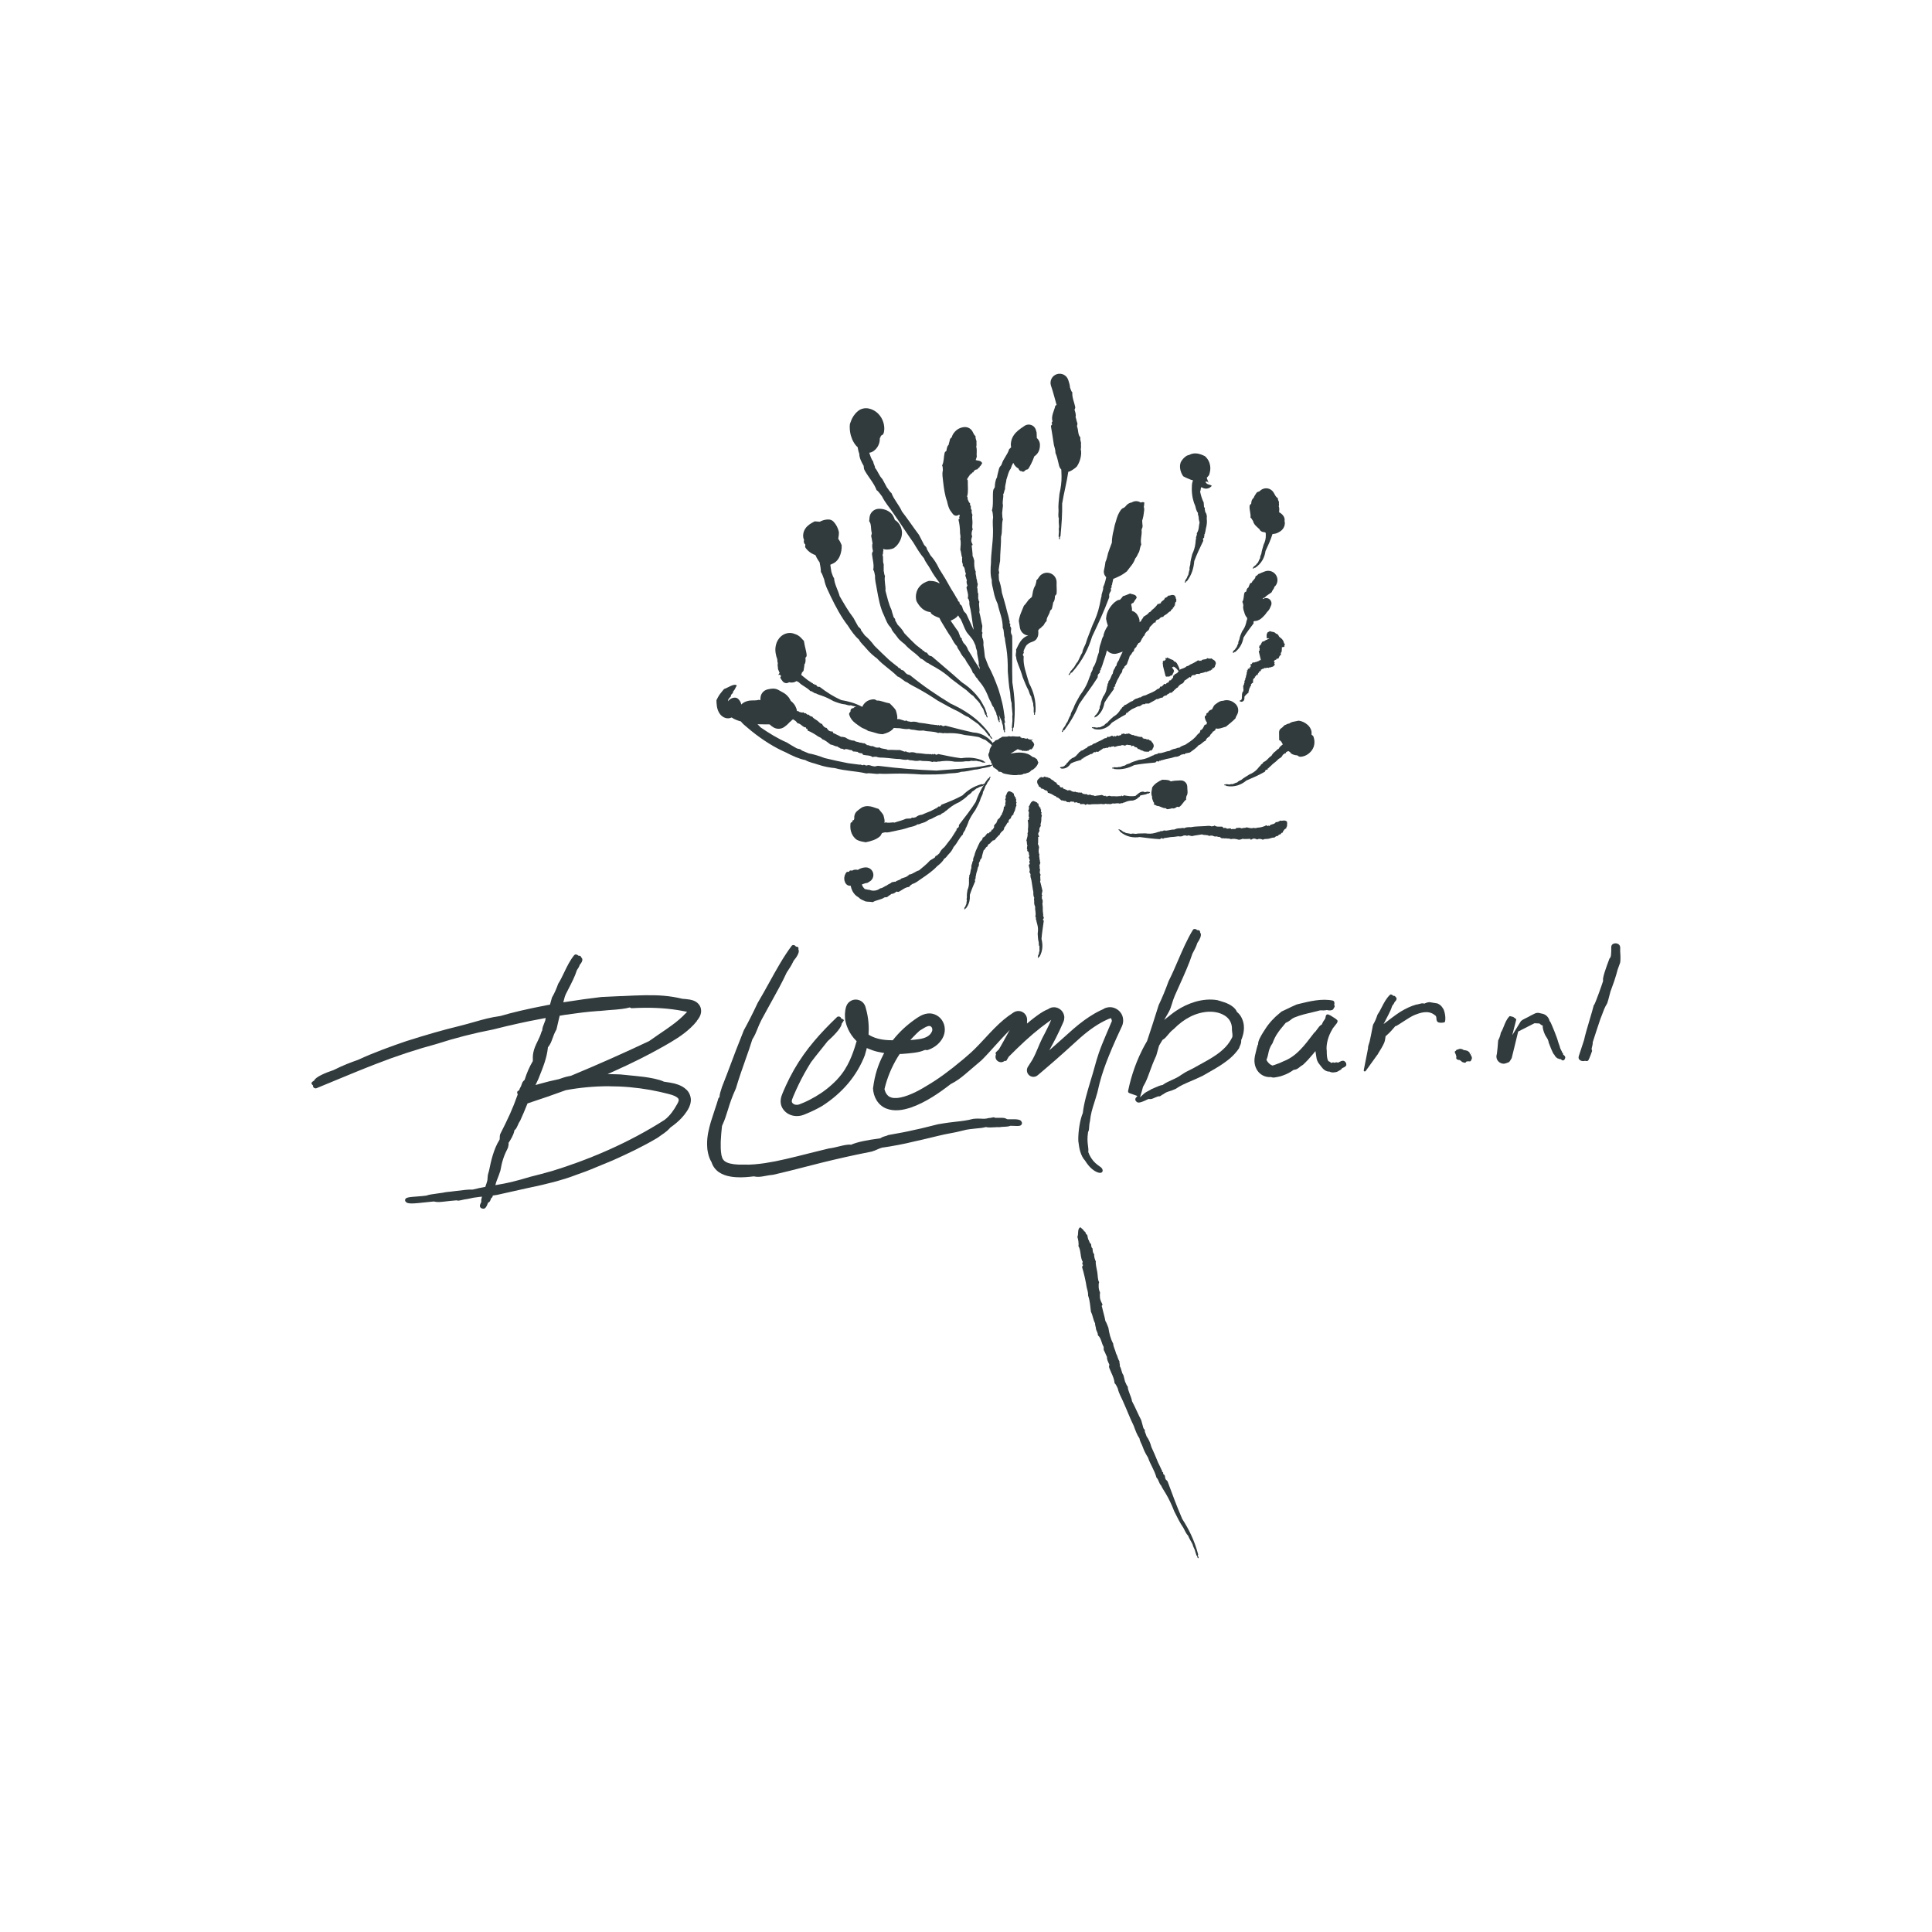 <?xml version="1.0" encoding="UTF-8"?><svg id="Laag_1" xmlns="http://www.w3.org/2000/svg" viewBox="0 0 400 400"><defs><style>.cls-1{fill:none;}.cls-2{fill:#313a3c;}</style></defs><path class="cls-2" d="M298.77,208.84c-.38-.78-1.05-1.04-1.19-1.09-.12-.02-.32-.05-.54-.09-.31-.06-.96-.17-1.11-.18-.32,.03-.62,.11-.86,.23l-.16,.08-.18-.04c-.29-.07-.64,.04-.89,.11-.29,.08-.46,.12-.6,.12-1.11,.31-2.13,.79-3.31,1.5-.57,.37-1.15,.78-1.72,1.21l-1.76,1.34,1.02-1.97c.26-.51,.56-1.12,.74-1.73l.1-.18c.13-.15,.28-.33,.38-.59l.14-.2c.19-.17,.32-.41,.32-.6,0-.04-.02-.2-.15-.3l-.14-.16s-.06-.09-.14-.11h-.21s-.2-.15-.2-.15c-.09-.09-.23-.13-.33-.15,0,0-.02,0-.03,0-.05,0-.11,.02-.15,.06-.77,.72-1.26,1.67-1.73,2.59-.29,.58-.56,1.09-.88,1.55-.28,.86-.57,1.51-.9,2.04l-.09,.38c-.23,1.22-.46,2.4-.62,3.07-.03,.11-.07,.24-.11,.38-.13,.38-.24,.72-.23,1.03v.11s-.04,.1-.04,.1v.06s-.03,.16-.03,.16l-.82,4.16c-.02,.1,.03,.2,.13,.24,.14,.02,.22-.01,.26-.07l2.43-3.38c.05-.03,.09-.08,.11-.14l.11-.22c.12-.16,.95-1.5,1.21-2.15,.12-.3,.19-.64,.24-1.11l.02-.2,.15-.13c.72-.61,1.34-1.33,1.75-1.82l.12-.15,.19-.03c.13-.05,.78-.47,1.3-.81,.89-.58,1.89-1.23,2.55-1.49,.96-.37,2.77-1.09,4.12,.04l.09,.05c.23,.16,.25,.41,.26,.63,.02,.31,.06,.58,.26,.74,.24,.19,.75,.22,1.42,.09,.26-.2,.27-1.74-.27-2.86Z"/><g><polygon class="cls-2" points="309.45 218.01 309.45 218.01 309.45 218.01 309.45 218.01"/><path class="cls-2" d="M323.97,219.27c.19-.33,.12-.56-.18-.8l-.16-.13-.02-.2c0-.06-.03-.11-.07-.15l-.15-.13-.02-.17s-.03-.01-.06-.08c-.19-.35-.33-.64-.36-.88-.34-.94-.35-.98-.36-1.03-.13-.68-1.42-3.87-1.67-4.23l-.15-.1,.04-.08c-.11-.35-.29-.65-.52-.89-.2-.2-.41-.34-.64-.43-.15-.06-.47-.12-.68-.17-.12-.03-.22-.05-.25-.06-.29-.09-.68-.04-.97,.11-.18,.09-.74,.36-.86,.43-.26,.16-.56,.31-.87,.46-.48,.23-1.02,.49-1.19,.77l-1.73,2.81,.81-3.18h0s0-.13,0-.13c-.04-.03-.46-.38-.62-.47-.04,0-.08-.02-.14-.03-.15-.04-.39-.11-.5-.13h-.02c-.05,0-.1,.02-.13,.05-.57,.59-.84,1.29-1.14,2.03-.19,.48-.37,.93-.62,1.33-.13,.65-.32,1.18-.56,1.61-.08,1.09-.17,2.13-.25,2.69-.01,.08-.03,.13-.04,.2l-.04,.15c-.11,.41,.03,.94,.32,1.26,.34,.38,.8,.56,1.28,.53,.12-.02,.81-.24,.95-.32,.11-.09,.22-.22,.33-.42,0,0,.19-.34,.25-.42,.04-.11,.33-1.29,.57-2.32l.77-3.18,3.38-1.72,1.02,.05,.13,.11s.2,.17,.29,.22l.28,.11-.02,.28c.02,.15,.04,.33,.08,.48,.08,.36,.21,.73,.39,1.11,.12,.24,.22,.4,.32,.55,.19,.29,.37,.56,.46,1.12,.08,.27,.82,2.15,1.07,2.42l.11,.08,.03,.1c.09,.2,.3,.4,.46,.54,.09,.08,.11,.08,.12,.09l.18,.05c.09,.04,.21,.11,.35,.12h.17s.13,.12,.13,.12c.19,.16,.31,.16,.39,.14,.1-.02,.22-.08,.29-.24Z"/></g><path class="cls-2" d="M301.51,219.13c.02,.07,.15,.21,.21,.24,.03,.02,.13,.06,.39,.09l.13,.02,.28,.21c.16,.17,.26,.23,.37,.24l.21,.07h.06s.17,.03,.17,.03c.07,0,.12-.05,.15-.09l.11-.15,.18-.04c.09-.02,.18-.02,.38-.01h.2s0,0,0,0c.08,0,.16-.05,.19-.14l.11-.24c.21-.28,.03-.67-.09-.84-.07-.15-.11-.2-.12-.22l.38-.32-.42,.28-.11-.12-.02-.16c-.01-.1-.03-.11-.06-.12l-.26-.21c-.09-.08-.27-.13-.4-.16-.11-.03-.23-.06-.33-.07h-.19s-.1-.11-.1-.11c-.54-.25-.76-.17-1.09-.03l-.17,.04c-.07,0-.14,.04-.17,.11l-.07,.12-.12,.07s-.08,.06-.1,.1c-.02,.05-.03,.11,0,.17,.06,.16,.13,.3,.19,.42l.08,.25s0,.09,.02,.13l.04,.14-.04,.14c-.02,.05-.02,.1,0,.16Z"/><path class="cls-2" d="M332.73,207.79c.16-.42,.33-1.08,.51-1.79l.19-.72c.26-.68,.49-1.32,.71-1.96l.11-.33c.25-.74,.47-1.5,.66-2.23,.19-.54,.37-1.03,.51-1.41,.09-.23,.11-1.25,.02-2.39v-.3c.01-.15,.02-.3,.01-.46-.02-.64-.54-.92-1.02-.89-.15,0-.87,.07-.84,.86,.02,.51,0,1.06-.06,1.67-.05,.24-.11,.43-.26,.57l-.04,.04-.07,.18c-.64,1.7-1.37,3.73-1.27,4.32l.02,.12-.03,.11c-.23,.76-1.52,4.36-1.8,4.82l-.13,.15v.06c-.15,.63-.49,1.77-.85,2.98-.44,1.47-.93,3.14-1.14,4.15-.36,1.13-.72,2.21-1.08,3.29-.1,.31-.07,.56,.12,.76,.24,.26,.69,.37,1.06,.27l.09-.03,.25,.05h.07s.06,0,.09,0c.08,0,.15-.03,.21-.08,.07-.05,.12-.12,.15-.23l.12-.23c.11-.25,.37-.93,.59-1.56v-.02c-.14-.32-.11-.46-.02-.79,.05-.19,.1-.4,.14-.68v-.25s.01-.07,.01-.07c.51-1.59,1.03-3.19,1.57-4.77,.15-.36,.27-.69,.39-1.01,.26-.71,.52-1.44,.95-2.12l.04-.09Z"/><g><path class="cls-2" d="M213.57,159.47c.3-.11,.49-.26,.73-.5,.22-.23,.56-.58,.68-1.14-.24-.27-.17-.73-.51-.77-.17-.24-.46-.26-.66-.35-.03,0-.05-.01-.08-.02-1.12-1.05-2.99-1.02-4.54-.64l1.53-.96c.1,.05,.22,.12,.33,.15,.24,.08,.5,.04,.69,.26,.1-.09,.36-.13,.49,.06,.08-.26,.26-.08,.42-.04,.05-.23,.18-.09,.31-.06,.01-.3,.25-.17,.33-.34l.33,.03c.03-.4,.23-.03,.24-.44,.15-.07,.17-.37,.26-.54-.12-.56-.38-.64-.6-.85l.39-.25c-.18,.03-.35,.06-.52,.09-.02-.02-.03-.04-.05-.07-.1,.06-.5-.03-.64-.25-.29,.33-.85-.29-1.11,.05-.02-.11-.21-.34-.21-.12-.1-.04-.11-.33-.23-.3-.34,.06-1.01,.02-1.51-.04-.17,.03-.47,.11-.72-.03-.42,.2-.88,.08-1.45,.14-.27,.3-.61,.25-.82,.6-.27-.03-.25,.11-.54,.14-.17,.12-.16,.29-.53,.43,0,.06,0,.11-.01,.17-.32-.42-.69-.8-1.11-1.13-.47-.36-1-.65-1.53-.83-.53-.18-1.03-.25-1.5-.28-1.08-.27-1.93-.43-2.84-.67-.9-.23-1.81-.47-2.82-.73-.21-.04-.32,.18-.55,.09-.33-.1-.26-.23-.54-.2-.19,.16-.22,.11-.41-.06-.17,.31-.27-.09-.44,.04-.4-.08-.77-.08-1.17-.13-.81-.16-1.61-.28-2.39-.35-.63-.24-1.18-.26-1.66-.17-.37-.07-.34-.09-.73-.14-.25-.33-.36,.06-.73-.14l-.94-.29c-.15,0-.31,0-.46,0,.05-.28,.03-.51,0-.72-.05-.31-.13-.61-.26-1.05-.15-.31-.33-.5-.53-.72-.1-.11-.21-.22-.34-.36-.12-.12-.26-.26-.44-.43-1.03-.15-1.94-.64-2.58-.56-.15-.02-.19-.08-.28-.14-.11-.06-.2-.15-.71-.11-.27,.04-.66,.12-1.07,.36-.38,.22-.75,.62-.94,1.02-.03,.06-.04,.11-.07,.17-1.58-.83-2.96-1.17-4.37-1.41-1.66-.75-2.93-1.57-4.43-2.71-.16-.11-.35,.05-.5-.1-.24-.2-.12-.29-.37-.37-.23,.07-.23,.02-.32-.2-.28,.21-.18-.18-.39-.14-.3-.22-.6-.38-.9-.59-.46-.38-.91-.75-1.37-1.1,.06-.13,.1-.27,.12-.4,.11-.29,.31-.23,.39-.57,.02-.38,.17-.81,.15-1.2,.29-.34,.27-.94,.21-1.34,.09-.19,.27-.24,.26-.56-.02-.43-.14-.92-.25-1.39-.06-.24-.12-.47-.16-.7-.04-.22-.08-.51-.16-.88-.18-.15-.37-.42-.69-.73-.31-.3-.77-.59-1.17-.69-.52-.23-1-.25-1.4-.2-.41,.06-.76,.19-1.07,.38-.3,.18-.6,.45-.81,.72-.2,.26-.36,.54-.48,.82-.45,1.18-.29,2.11-.09,2.9,.06,.21,.13,.41,.2,.6,0,.27,.02,.54,.11,.85-.11,.48,.04,.63,.04,1.19,.09,.3,.22,.46,.33,.78,0,.01-.02,.03-.03,.04-.08,.13-.17,.27-.25,.39l.38-.07s.02,.02,.03,.02c-.01,.11,.02,.22,.15,.21,.05,.21-.25,.29-.08,.54,.1,.17,.23,.35,.43,.61,.09,.12,.21,.22,.35,.29,.33,.16,.7,.11,.98-.09,.53,.15,1.1,.06,1.55-.24,.16,.09,.31,.18,.47,.25,.76,.78,1.6,.99,2.4,1.83,.39-.05,.76,.51,1.15,.47,.4,.25,.81,.31,1.21,.48,.8,.26,1.58,.66,2.41,1.12,.8,.31,1.64,.62,2.43,.68,.39,.1,.81,.29,1.18,.18,.39,.17,.76,.19,1.13,.27-.21,.03-.47,.12-.64,.34-.04-.03-.22-.02-.38,.12-.16,.13-.25,.37-.16,.46-.07,.19-.14,.25-.22,.34-.08,.09-.14,.21-.07,.46,.21,.66,.61,1.22,1.24,1.7,.46,.36,.98,.71,1.4,.98,.33,.15,.94,.36,1.29,.65,.47,.09,.89,.22,1.33,.35,.22,.07,.45,.14,.69,.2,.27,.06,.58,.11,.96,.12,.53-.15,1.1-.29,1.7-.7,.22-.15,.43-.36,.62-.6,.41,.03,.82,.06,1.21,.06,.69,.12,1.39,.26,1.97,.14,.45,.24,.82,.12,1.28,.24,.61,.15,1.15,.14,1.67,.09,1.08,.3,1.95,.09,3.08,.53,.35-.21,.93,.17,1.3-.01,.49,.09,.91,0,1.37,.03,.89,0,1.83,.13,2.81,.39,.92,.09,1.88,.23,2.84,.41,.49,.16,.96,.51,1.4,.58,.46,.4,.88,.66,1.27,1.04,.03,.06,.06,.1,.09,.15-.03,.05-.06,.1-.1,.15-.18,.27-.4,.65-.39,1.07-.05,.36-.27,.37-.22,.82,.13,.46,.29,.94,.52,1.18-.02,.31,.16,.54,.34,.68-.27,.1-.56,.22-.59,.07-2.08,.47-4,.64-5.82,.81-1.86,.14-3.58,.28-5.25,.4-4.17-.17-7.64-.44-11.91-.97-.44-.05-.59,.18-1.08,.08-.69-.11-.6-.25-1.15-.24-.33,.15-.4,.09-.85-.09-.25,.31-.58-.12-.88,0-.83-.13-1.58-.18-2.39-.31-1.66-.32-3.29-.68-4.84-1.06-1.28-.49-2.34-.8-3.3-.97-.72-.3-.66-.27-1.42-.59-.48-.5-.7-.17-1.39-.64-.59-.33-1.17-.67-1.73-1.03-1.86-.79-3.74-1.97-5.41-3.11-.19-.22-.42-.44-.66-.66,.87,0,1.68,.04,2.52,.03,.21,.21,.45,.41,.75,.59h0c.67,.42,1.56,.43,2.25-.04,.35-.24,.74-.56,1.14-1.02,.18-.12,.34-.27,.48-.44,.09-.05,.18-.11,.26-.17,0,.03,.02,.06,.02,.09,.19,.04,.75,.45,.84,.75,.67-.02,1.16,.93,1.78,.86-.03,.11,.11,.44,.25,.26,.13,.11-.03,.36,.17,.43,.56,.21,1.5,.75,2.1,1.19,.24,.11,.67,.28,.87,.58,.65,.2,1.08,.65,1.71,1.1,.56,.04,.85,.38,1.41,.39,.22,.26,.37,.17,.65,.42,.24,.08,.42-.02,.73,.24,.52-.33,1.02,.13,1.53,.09,.22,.05,.16,.26,.41,.29,.27-.03,.58,.08,.86,.07,.21,.29,.63,.29,.92,.3,.12,.11,.11,.3,.32,.34,.59,.13,1.39,.04,1.89,.47,.21-.16,.5-.08,.76-.1,.62,.27,1.1,.14,1.66,.21,1.14,.07,2.22,.27,3.2,.27,.58,.12,1.17,.24,1.67,.11,.37,.22,.69,.1,1.08,.2,.51,.12,.97,.08,1.41,0,.91,.23,1.64-.04,2.59,.31,.29-.23,.78,.1,1.09-.11,.41,.05,.76-.08,1.15-.09,.74-.08,1.53-.03,2.36,.13,.77,0,1.56,.06,2.28-.09,.37-.02,.78,.08,1.09-.11,.42,.08,.79,0,1.19,.02,.35,.19,.58,.03,.92,.23l.45,.16c.06-.26,.39,.26,.4-.16-.1-.09-.41-.02-.36-.23-1.74-.74-3.23-.74-4.64-.54-1.66-.21-3-.51-4.7-.86-.18-.02-.27,.2-.46,.14-.27-.07-.22-.21-.45-.16-.16,.17-.18,.12-.35-.02-.14,.32-.23-.07-.37,.07-.34-.05-.65-.02-.97-.04-.67-.1-1.34-.17-1.99-.2-.52-.2-.97-.22-1.38-.1-.31-.06-.28-.08-.6-.12-.2-.32-.3,.07-.6-.12l-.77-.28c-.83,.03-1.71-.08-2.54-.03-.46-.31-1.27-.14-1.75-.54-.18,.14-.44,.03-.66,.05l-.76-.31c-.46,.12-.73-.27-1.16-.18-.03-.21-.37-.21-.44-.39-.44,.06-.63-.17-1.03-.14-.45-.21-.82-.12-1.15-.41-.69,0-1.29-.29-1.85-.66-.3-.05-.52-.15-.9-.13-.45-.29-.88-.42-1.52-.76-.28,0-.01-.3-.23-.33-.23,0-.47-.03-.73-.17-.2-.17-.36-.36-.48-.58-.38,0-.85-.47-.94-.84-.34,.03-.64-.4-1.01-.68-.38-.28-.84-.46-1.01-.81-.22-.01-.66-.19-.74-.44-.28,.15-.46-.14-.67-.3-.2,.15-.32-.06-.5-.2-.2,.24-.46-.05-.68,.01l-.45-.28c-.06,.06-.11,.09-.16,.1,0-.17-.03-.34-.09-.51l-.03-.09c-.22-.67-.65-1.19-1.15-1.56-.12-.26-.26-.51-.43-.73-.37-.48-.82-.84-1.28-1.06-.41-.23-.63-.35-.88-.49-.25-.12-.52-.25-1.1-.26-.32,.01-.67,.06-1.05,.15l-.11,.03c-.71,.18-1.29,.77-1.4,1.55-.03,.22-.04,.45-.04,.67-.1-.02-.21-.05-.31-.08-.23,.08-.53,.11-.86,.12-.18,0-.38,0-.57,.01-.26,0-.6,.02-1.04,.16-.29,.07-.66,.23-.98,.5-.07,.06-.12,.13-.18,.19-.08-.39-.29-.82-.66-1.17-.17-.16-.41-.26-.66-.26h-.07c-.41,0-.87,.21-1.16,.51-.08,.08-.15,.16-.21,.25,0-.05,.02-.11,.02-.15,.02-.06,.03-.15,.03-.22,.14-.22,.31-.44,.55-.66-.11-.48,.52-.52,.45-1,.42-.41,.47-.82,.77-1.24-.52-.53-1.84,.48-2.63,.72-.15,.19-.53,.59-.86,1.05-.34,.45-.59,1.01-.73,1.27,.03,.85,.05,1.85,.65,2.75,.3,.45,.75,.81,1.3,.95,.44,.11,.86,.04,1.19-.13,.33,.23,.66,.39,.96,.51,.38,.15,.69,.24,.98,.32,.03,.04,.06,.08,.09,.12,.18,.23,.41,.45,.51,.53,.53,.47,1.05,.88,1.61,1.36,2.33,1.87,4.78,3.41,7.09,4.4,1.37,.72,2.8,1.36,4,1.58,.93,.52,1.7,.6,2.66,.94,1.28,.43,2.41,.63,3.49,.73,2.31,.63,4.07,.55,6.54,1.11,.66-.19,1.99,.22,2.67,.04,1.04,.09,1.87,0,2.83,0,1.81-.05,3.78,.01,5.9,.17,1.92,0,3.9,.04,5.59-.21,.9-.07,1.93-.06,2.57-.34,1.05-.04,1.87-.27,2.8-.45,.91-.03,1.33-.29,2.21-.4,.37-.06,.72-.16,1.09-.24-.04-.15,.3-.19,.54-.25-.01,.11-.08,.24,.03,.34,.35,.35,.96,.5,1.15,1.01,.23-.1,.41,.03,.61,.07,.37,.37,.78,.31,1.16,.42,.82,.15,1.6,.27,2.29,.12,.41,.02,.84,.01,1.14-.25,.29,.1,.47-.1,.73-.15,.36-.06,.61-.28,.81-.52Z"/><path class="cls-2" d="M200.47,170.21c.35-.83,.85-1.66,1.46-2.49,.44-.83,.92-1.67,1.14-2.51,.17-.41,.46-.82,.43-1.23,.28-.44,.37-.86,.55-1.29,.33-.33,.27-.62,.59-.95l.32-.46c-.23-.13,.39-.37-.02-.48-.12,.09-.16,.44-.34,.34-.31,.4-.59,.8-.84,1.19,0-.01-.01-.03-.02-.04-.13-.01-.34,.23-.43,.04-1.84,.48-3.02,1.35-4.04,2.35-1.46,.8-2.73,1.3-4.33,1.92-.16,.07-.12,.31-.31,.36-.27,.08-.29-.06-.46,.1-.04,.23-.09,.2-.3,.16,.04,.35-.23,.06-.28,.25-.31,.13-.56,.3-.86,.44-.63,.26-1.25,.48-1.83,.76-.55,.05-.96,.23-1.28,.52-.3,.09-.28,.05-.6,.14-.31-.21-.25,.18-.6,.13-.27,.01-.54,.04-.81,.04-.38,.16-.78,.3-1.19,.43-.41,.12-.82,.23-1.21,.38-.53-.14-1.27,.19-1.84-.07-.06,.08-.16,.11-.26,.13,.11-.61-.05-.85-.19-1.55-.12-.26-.26-.42-.41-.61-.16-.19-.31-.39-.61-.74-.51-.12-1.03-.38-1.67-.51-.29-.06-.72-.09-1.07-.02-.36,.06-.73,.2-1.06,.48-.32,.23-.53,.39-.73,.58-.19,.18-.42,.49-.5,1.03-.01,.14-.01,.31,0,.47-.04,.09-.07,.18-.08,.28-.11-.05-.48,.2-.29,.35-.1,.19-.37,.05-.41,.36-.05,.43-.08,1.02,.1,1.66,.09,.32,.24,.64,.44,.95,.21,.3,.47,.57,.77,.77,.22,.12,.56,.25,.89,.33,.33,.08,.67,.12,.94,.18,.59-.11,1.06-.24,1.55-.42,.49-.18,.99-.42,1.48-.87,.12-.21,.23-.4,.34-.59,.19-.11,.44-.12,.65-.18,.71,.11,1.18-.14,1.77-.22,.59-.15,1.17-.24,1.72-.37,.55-.14,1.08-.28,1.55-.46,.61-.14,1.23-.25,1.64-.59,.44,.03,.69-.22,1.09-.31,.53-.12,.93-.39,1.29-.66,.94-.24,1.45-.84,2.46-1.04,.13-.35,.73-.34,.88-.67,.38-.19,.61-.49,.93-.71,.58-.47,1.26-.89,2.04-1.22,.64-.44,1.32-.86,1.8-1.41,.29-.23,.67-.4,.81-.74,.39-.19,.63-.47,.97-.7,.39-.06,.48-.32,.88-.38l.46-.15c-.05-.11,.04-.13,.13-.14-.75,1.19-1.25,2.33-1.66,3.49-1.08,1.7-2.15,3.04-3.43,4.7-.12,.18,.03,.37-.14,.54-.22,.26-.32,.14-.41,.41,.06,.24,0,.24-.22,.35,.21,.29-.2,.21-.16,.42-.25,.33-.41,.67-.63,.99-.5,.65-1,1.28-1.47,1.91-.53,.41-.85,.84-1.06,1.3-.27,.26-.27,.22-.55,.5-.42,0-.17,.32-.56,.49-.28,.17-.55,.35-.84,.51-.65,.75-1.51,1.39-2.27,2.05-.65,.12-1.33,.83-2.07,.86-.09,.23-.42,.33-.62,.5l-.95,.31c-.37,.42-.9,.32-1.25,.71-.17-.14-.5,.12-.7,.04-.37,.38-.72,.36-1.08,.69-.57,.21-.84,.57-1.36,.6-.63,.51-1.53,.62-2.21,.32-.34-.01-.58-.1-.99-.18-.28-.29-.52-.58-.59-.95,.35-.13,.78-.29,1.14-.32,.15-.1,.3-.19,.45-.28,.54-.31,.86-.93,.77-1.58-.12-.86-.92-1.46-1.78-1.33l-.17,.02c-.45,.06-.88,.24-1.25,.48-.41-.08-.89-.09-1.21,.19-.05-.12-.59-.12-.57,.16-.26,.17-.41-.12-.68,.27-.14,.23-.28,.51-.34,.9-.06,.37,0,.94,.37,1.4,.18,.21,.44,.36,.74,.36h.16s.03,0,.04,0c.08,.38,.19,.74,.37,1.1,.17,.32,.32,.52,.53,.75,.2,.22,.45,.4,.73,.55,.48,.51,.77,.5,1.42,.84,.53,.12,.8,.03,1.53,.16,.2-.13,.41-.22,.63-.29,.21-.08,.42-.13,.63-.2,.42-.12,.83-.25,1.11-.47,.28-.14,.39,.05,.67-.14,.27-.25,.63-.42,.86-.63,.38,.05,.74-.25,1.01-.46,.18,0,.3,.14,.52,.02,.62-.32,1.32-.95,2.1-.98,.1-.27,.44-.42,.68-.62,.81-.23,1.22-.69,1.82-1.06,1.2-.82,2.42-1.66,3.27-2.59,.61-.48,1.19-.99,1.47-1.56,.48-.25,.61-.64,.98-.99,.48-.46,.76-.96,.99-1.46,.82-.85,1.04-1.74,1.93-2.61-.04-.41,.56-.8,.54-1.22,.28-.42,.37-.85,.58-1.28Z"/><path class="cls-2" d="M166.45,112.25c.02,.2,.11,.39,.24,.41,.16,.37-.19,.41,.18,.88,.25,.32,.61,.69,1.1,.99,.24,.15,.52,.28,.82,.38,.04,.05,.07,.11,.12,.16,.19,.53,.39,.73,.6,1.1,.05,.09,.11,.17,.18,.25,.14,.7,.27,1.39,.27,2.03,.3,.33,.43,.98,.67,1.49,.27,1.48,.84,2.35,1.33,3.48,1.09,2.27,2.26,4.42,3.58,6.11,.7,1.11,1.48,2.2,2.28,2.87,.43,.8,.98,1.18,1.53,1.86,.74,.89,1.48,1.52,2.23,2.07,1.39,1.51,2.72,2.21,4.26,3.74,.59,.13,1.35,1.05,1.95,1.19,.72,.53,1.38,.8,2.09,1.21,1.36,.73,2.79,1.6,4.3,2.61,1.44,.79,2.9,1.63,4.26,2.25,.69,.39,1.42,.94,2.03,1.12,.75,.59,1.43,.98,2.13,1.53,.54,.67,.99,.84,1.49,1.55,.22,.29,.45,.56,.65,.86,.22-.15,.48,.88,.7,.49-.11-.25-.63-.69-.46-.81-1.24-1.76-2.67-3.06-4.06-4.06-1.4-1-2.78-1.73-4.13-2.35-3.07-1.9-5.48-3.51-8.32-5.82-.3-.23-.53-.1-.84-.39-.45-.39-.31-.47-.72-.69-.32-.02-.35-.1-.58-.44-.35,.15-.36-.35-.65-.39-.55-.46-1.07-.84-1.59-1.29-1.06-.98-2.07-1.96-3.04-2.93-.7-.94-1.35-1.62-1.99-2.15-.41-.52-.35-.5-.78-1.05-.1-.6-.45-.42-.75-1.07-.29-.49-.55-1.01-.83-1.51-1.06-1.36-1.99-3-2.86-4.5-.26-1.09-1.1-2.51-1.16-3.74-.25-.25-.37-.84-.54-1.25-.1-.51-.16-1.01-.23-1.52l.12-.05c.32-.13,.68-.3,1.04-.59,.52-.48,.73-.94,.91-1.44,.16-.5,.31-1.05,.28-1.96-.16-.41-.38-.88-.71-1.33,.09-.48,.15-.97,.13-1.41-.17-.79-.55-1.55-1.12-2.15-.27-.28-.65-.45-1.07-.43h-.2c-.55,.03-1.09,.2-1.56,.46-.42-.05-.84-.05-1.06-.08-.33,.18-.67,.36-1.02,.59-.33,.25-.68,.53-.92,.92-.52,.76-.57,1.76-.24,2.37-.05,.03-.09,.22-.07,.42Z"/><path class="cls-2" d="M181.17,119.14c-.05,1.11,.23,1.84,.36,2.78,.34,1.91,.69,3.89,1.49,5.5,.21,.5,.42,1.01,.65,1.47,.23,.46,.55,.84,.84,1.15,.22,.72,.69,1.04,1.08,1.62,.26,.39,.53,.72,.84,.98,.3,.27,.59,.52,.89,.74,.53,.61,1.08,1.05,1.62,1.49,.57,.42,1.11,.88,1.7,1.5,.5,.06,1.04,.85,1.54,.92,.55,.42,1.09,.63,1.63,.97,1.06,.6,2.14,1.37,3.19,2.33,1.05,.76,2.08,1.61,3.07,2.29,.48,.42,.96,.95,1.43,1.19,.45,.62,.97,.99,1.38,1.59,.13,.32,.28,.53,.43,.75,.16,.21,.3,.42,.39,.77l.3,.81c.25-.09,.17,.78,.49,.5-.02-.22-.36-.65-.17-.73-.14-.41-.28-.81-.43-1.19-.18-.36-.38-.71-.57-1.05-.37-.69-.84-1.25-1.29-1.78-.92-1.05-1.91-1.84-2.91-2.49-2.15-1.94-3.96-3.42-6.14-5.31-.23-.18-.44-.05-.68-.3-.34-.32-.21-.4-.54-.57-.28,.01-.3-.05-.46-.35-.33,.16-.26-.29-.51-.29-.41-.37-.85-.64-1.24-1-.39-.4-.82-.76-1.19-1.16-.38-.39-.75-.78-1.12-1.16-.43-.8-.95-1.31-1.4-1.78-.26-.44-.21-.42-.5-.88,.06-.5-.3-.37-.4-.92-.13-.42-.28-.84-.37-1.27-.58-1.2-.9-2.65-1.25-3.96,.11-.89-.31-2.12-.09-3.07-.19-.23-.17-.7-.27-1.04v-1.37c-.27-.68,0-1.31-.25-1.95,.19-.15,.06-.69,.2-.9-.04-.12-.06-.22-.08-.33,.1,.03,.2,.07,.31,.09,.66,.14,1.39-.02,1.87-.22,.49-.32,.81-.7,1.06-1.08,.25-.39,.44-.79,.56-1.25,.12-.46,.18-.98,.03-1.59-.13-.6-.51-1.29-1.13-1.77-.08-.06-.16-.11-.25-.15-.1-.32-.24-.67-.56-1.16-.31-.36-.64-.61-1.07-.82-.42-.2-.97-.36-1.67-.35-.99,0-1.85,.76-1.95,1.77l-.05,.55c0,.06-.02,.15-.03,.24,.52,.63,.3,1.66,.54,2.42,.04,.36-.17,.39-.1,.79,.13,.41,.15,.95,.27,1.38-.18,.47-.03,1.13,.08,1.6-.06,.24-.24,.31-.2,.67,.1,.98,.48,2.21,.25,3.2,.23,.27,.26,.76,.36,1.16Z"/><path class="cls-2" d="M177.37,92.39c.06,.06,.13,.12,.19,.18,.08,.49,.19,.98,.35,1.38-.02,.82,.5,1.83,.89,2.47,.09,.36-.03,.54,.25,1.03,.38,.67,.88,1.36,1.34,2.03,.45,.66,.86,1.33,1.1,2,.39,.23,.75,.83,1.12,1.29,.71,1.4,1.47,2.18,2.2,3.28,1.55,2.18,2.93,4.39,4.28,6.26,.73,1.21,1.46,2.44,2.21,3.28,.36,.91,.88,1.41,1.33,2.25,.59,1.1,1.22,1.95,1.84,2.75,.03,.05,.06,.1,.08,.15-.03,0-.06,0-.1,0,0,0-.02,0-.03,0-.24-.14-.52-.27-.81-.34-.46-.12-.91-.13-1.28-.14-.79,.23-1.47,.59-2.05,1.31-.58,.73-.83,1.87-.53,2.89,.36,.68,.73,1.15,1.2,1.56,.42,.35,.98,.65,1.7,.71,.06,.16,.11,.3,.35,.48,.49,.35,1.03,.55,1.48,.72h.02c.09,.22,.19,.41,.27,.57,.81,1.29,1.44,2.48,2.18,3.49,.35,.67,.69,1.35,1.17,1.77,.11,.52,.44,.77,.66,1.23,.29,.6,.65,1.04,1.03,1.45,.49,1.08,1.22,1.67,1.62,2.89,.39,.16,.48,.88,.85,1.07,.25,.46,.59,.76,.87,1.16,.51,.66,.94,1.44,1.31,2.31,.19,.52,.4,1.02,.67,1.46,.18,.38,.28,.84,.58,1.08,.12,.47,.38,.8,.55,1.21,0,.44,.26,.58,.28,1.02l.11,.52c.25-.08,0,.52,.35,.3,.03-.14-.2-.4,0-.47-.06-.37-.13-.71-.2-1.04,.17,.52,.42,.91,.61,1.39,.02,.51,.27,.71,.27,1.22l.07,.62c.26-.05-.04,.59,.33,.41,.04-.16-.17-.51,.03-.54-.03-.5-.1-.97-.19-1.42,.03,.06,.09,.07,.17,.02,.01-.29-.26-.96-.06-.98-.16-1.12-.3-2.2-.54-3.19-.24-1-.51-1.94-.79-2.83-.64-1.76-1.29-3.36-2.09-4.82-.23-.59-.45-1.16-.67-1.73-.02-.09-.04-.18-.05-.27-.08-.78-.16-1.55-.29-2.29,.07-.64-.03-1.15-.24-1.59-.02-.36,0-.33-.03-.71,.26-.31-.14-.32-.03-.71l.08-.94c-.24-.93-.36-1.95-.63-2.87,.18-.62-.21-1.46,.02-2.13-.19-.15-.16-.48-.25-.71l.02-.95c-.27-.46-.02-.91-.27-1.33,.18-.12,.05-.49,.19-.64-.24-.45-.1-.75-.3-1.17-.01-.58-.25-.93-.14-1.42-.33-.72-.34-1.5-.31-2.27-.1-.33-.13-.61-.35-1,.02-.62-.1-1.13-.16-1.97-.16-.28,.25-.18,.15-.42-.13-.24-.24-.5-.27-.84,.03-.3,.1-.58,.2-.83-.22-.38-.11-1.13,.13-1.46-.23-.33-.06-.88-.07-1.43,0-.56-.15-1.13,0-1.53-.13-.22-.27-.77-.13-1.02-.3-.17-.19-.54-.2-.85-.25-.1-.16-.36-.17-.61-.32-.03-.27-.48-.46-.64l-.08-.63s-.06-.02-.09-.03c.18-.55,.19-1.08,.19-1.59,0-.56-.05-1.11-.03-1.79-.07-.07-.11-.16-.15-.26,.14-.22,.28-.43,.4-.63,.02,0,.04-.02,.07-.02-.01-.02-.01-.05,0-.08,.01-.03,.03-.07,.05-.11,.05-.07,.14-.13,.26-.1-.13-.24,.13-.23,.27-.26-.07-.23,.14-.19,.3-.23-.1-.29,.25-.3,.34-.5,.17-.05,.34-.09,.52-.13,.02-.42,.39-.13,.4-.56,.28-.13,.33-.45,.52-.67-.22-.6-.86-.49-1.34-.66,.08-.21,.15-.44,.22-.68-.1-.77,.11-1.33-.11-2.09,.13-.44,0-.58,.06-1.09-.05-.37-.24-.53-.21-1.09-.17-.13-.29-.29-.38-.48l-.2-.4c-.3-.62-.95-1.03-1.68-1-.42,.02-.87,.15-1.22,.34-.35,.19-.61,.42-.79,.62-.37,.41-.54,.76-.62,1.06-.13,.32-.31,.21-.41,.55-.05,.35-.22,.76-.27,1.12-.34,.27-.4,.84-.45,1.22-.12,.16-.31,.16-.38,.45-.2,.8-.11,1.85-.52,2.59,.18,.26,.11,.65,.16,.99-.21,.88-.01,1.5,.04,2.24,.17,1.51,.37,2.97,.83,4.19,.16,.76,.37,1.53,.76,2.04l.45,.6c.1,.12,.23,.23,.38,.29,.33,.12,.68,.03,.92-.2,.03,.11,.08,.22,.15,.31-.1,.04-.28,.39-.05,.41,0,.19-.3,.2-.23,.43,.18,.66,.32,1.89,.31,2.73,.05,.29,.16,.82,.03,1.18,.21,.74,.06,1.42,.02,2.27,.26,.57,.13,1.03,.4,1.59-.11,.36,.04,.45-.04,.86,.04,.28,.22,.4,.14,.84,.55,.36,.36,1.08,.64,1.57,.05,.24-.16,.29-.08,.55,.14,.27,.18,.63,.31,.91-.17,.33,0,.77,.11,1.07-.05,.16-.23,.23-.19,.47,.11,.65,.48,1.46,.25,2.14,.23,.17,.25,.5,.34,.76-.07,.75,.2,1.23,.28,1.85,.25,1.26,.33,2.51,.57,3.61,0,.11,.01,.21,.02,.32-.46-1.03-.94-2.09-1.47-3.21-.19-.38-.46-.38-.64-.83-.28-.62-.13-.62-.44-1.05-.31-.17-.31-.26-.41-.72-.39-.02-.23-.52-.51-.69-.38-.72-.79-1.33-1.2-2-.41-.71-.81-1.42-1.2-2.11-.42-.68-.83-1.35-1.25-2.01-.55-1.2-1.17-2.09-1.8-2.78-.38-.64-.33-.61-.74-1.27-.08-.67-.46-.52-.76-1.26l-.89-1.73c-1.18-1.56-2.34-3.32-3.53-4.84-.47-1.17-1.71-2.53-2.16-3.81-.33-.2-.64-.8-.96-1.18l-.92-1.71c-.72-.73-.91-1.62-1.54-2.34,.08-.26-.37-.91-.34-1.23-.49-.69-.6-1.22-.84-1.88,.26-.03,.52-.12,.75-.27l.12-.08s.08-.05,.12-.08c.73-.55,1.1-1.41,1.17-2.06,.02-.19,.03-.37,.03-.54,.12-.12,.19-.27,.16-.37,.26-.41,.5-.12,.68-.84,.22-.98,.02-2.36-.84-3.46-.42-.55-1.02-1.03-1.73-1.3-.33-.12-.71-.22-1.13-.22-.42-.01-.91,.12-1.25,.3-.52,.29-.95,.75-1.33,1.3-.38,.56-.59,1.19-.76,1.67-.11,1.17,.07,2.19,.49,3.2,.23,.5,.52,1,.95,1.46Zm19.48,36.09c.25-.13,.59-.22,1.08-.6,.16-.13,.31-.29,.45-.47,.15,.29,.31,.56,.49,.72,.45,.88,.71,1.75,1.15,2.55,.44,.74,1.13,1.27,1.56,2.11,.13,.28,.26,.57,.39,.86,.05,.41,.17,.78,.31,1.14,0,1.09,.44,1.85,.36,3.02,.18,.16,.19,.46,.23,.73-.13-.05-.12-.13-.13-.35-.35,.06-.11-.29-.32-.35-.21-.38-.45-.69-.67-1.05-.41-.77-.85-1.5-1.3-2.19-.23-.67-.56-1.14-.96-1.48-.19-.35-.15-.33-.36-.69,.09-.42-.28-.26-.36-.69l-.36-.97c-.56-.72-1.07-1.54-1.61-2.29,.02,0,.04,0,.06,0Z"/><path class="cls-2" d="M205.69,122.37c.19,1.07,.52,1.91,.87,2.68,.38,1.82,1.05,3,1.05,4.98,.33,.46,.15,1.54,.43,2.04,.05,.82,.24,1.46,.33,2.22,.22,1.43,.3,2.99,.28,4.68,.13,1.52,.21,3.09,.49,4.44,.08,.72,.06,1.56,.3,2.09,0,.86,.14,1.55,.19,2.35-.13,.76,.07,1.14-.06,1.9l-.08,.94c.27,.02-.18,.86,.23,.72,.07-.23-.05-.81,.16-.79,.42-3.69,.16-6.61-.28-9.31-.04-1.66-.05-3.19-.04-4.72,0-1.53,.05-3.09,0-4.87-.03-.37-.27-.45-.26-.86-.02-.58,.13-.53,0-.97-.22-.23-.18-.3-.11-.7-.36-.13-.02-.49-.22-.71-.11-.69-.3-1.29-.48-1.93-.31-1.35-.71-2.62-1.06-3.84-.13-1.08-.34-1.91-.6-2.63-.05-.6-.02-.56-.06-1.19,.27-.5-.13-.55,.03-1.2,.07-.53,.16-1.05,.26-1.57-.01-1.61,.23-3.37,.19-4.99,.33-1.02,.07-2.54,.39-3.64-.17-.3-.1-.85-.16-1.26l.17-1.61c-.19-.84,.17-1.54,.05-2.33,.21-.14,.2-.8,.39-1-.05-.83,.22-1.26,.28-2.02,.33-.92,.39-1.59,.89-2.24,.12-.42,.3-.83,.52-1.21,.25,.54,.64,.99,1.1,1.18-.06,.11,.35,.67,.59,.52,.02,.01,.03,.02,.04,.03,.16,.15,.41,.16,.58,0l.25-.23c.22-.2,.39,.03,.63-.37,.35-.56,.78-1.39,1.11-2.3,.02-.06,.04-.12,.06-.17,.12-.08,.25-.17,.36-.28,.17-.17,.34-.36,.45-.57,.11-.2,.22-.44,.26-.65,.05-.2,.07-.4,.09-.61v-.14c.03-.38-.06-.77-.28-1.12-.1-.16-.23-.3-.36-.42-.02-.4-.04-.81-.04-1.14-.05-.18-.11-.36-.15-.53-.05-.16-.12-.32-.22-.46-.49-.7-1.46-.87-2.17-.37l-.05,.04c-.52,.36-1.08,.7-1.69,1.32-.3,.32-.62,.73-.84,1.31-.1,.29-.19,.62-.21,.96,0,.09-.01,.16-.01,.27,0,.13,.02,.26,.04,.39,0,.05,.02,.09,.03,.13-.12,.12-.25,.24-.42,.39-.26,1.03-1.25,2.04-1.53,3.1-.18,.46-.4,.39-.56,.91-.12,.57-.35,1.25-.42,1.83-.36,.53-.44,1.44-.46,2.05-.12,.28-.31,.34-.35,.81-.12,1.27,.09,2.84-.24,3.99,.2,.35,.17,.93,.24,1.41-.17,1.29,.03,2.15-.02,3.19-.01,2.09-.43,4.26-.42,6.29-.12,1.23-.15,2.54,.17,3.52-.06,.88,.21,1.47,.35,2.27Z"/><path class="cls-2" d="M215.01,119.65c-.13,.19-.28,.37-.45,.52,.06,.32-.14,.7-.22,1.06-.49,.78-.5,1.45-.65,2.15-.03,.07-.05,.15-.07,.23-.23,.18-.45,.37-.63,.54-.27,.32-.64,.93-1.01,1.27-.21,.5-.39,.96-.59,1.45-.2,.49-.37,1.02-.46,1.67,.09,.54,.15,.97,.23,1.42,.06,.37,.23,.73,.51,1.03,.33,.35,.77,.55,1.22,.59,0,0-.01,0-.02,.01-.75,.22-1.25,.72-1.6,1.22-.35,.52-.6,1.06-.91,1.71,.15,.41-.23,1.11,.03,1.49,0,.56,.22,.97,.37,1.43,.34,.87,.7,1.77,.99,2.81,.39,.9,.72,1.86,1.18,2.65,.18,.44,.26,.98,.56,1.28,.09,.56,.3,.98,.43,1.49-.06,.51,.17,.74,.1,1.24v.62c.25-.01-.15,.58,.25,.45,.06-.15-.09-.53,.11-.53,.18-2.47-.46-4.38-1.32-5.99-.6-2.11-1.28-3.77-1.12-5.51,0-.17-.22-.25-.16-.45,.08-.28,.21-.21,.19-.44-.15-.18-.09-.21,.08-.33-.28-.22,.12-.2,.04-.37,.16-.3,.27-.59,.49-.83,.24-.23,.51-.41,.81-.53,.17-.07,.39-.13,.66-.26,.26-.12,.58-.39,.7-.72,.15-.25,.19-.48,.21-.66,.02-.19,.02-.32,.02-.47,0-.12-.02-.23-.04-.35,.08-.1,.16-.2,.23-.33,.42-.2,.43-.41,.86-.72,.23-.3,.23-.54,.66-.91-.07-.74,.6-1.36,.71-2.07,.11-.29,.32-.22,.41-.57,.05-.38,.21-.82,.24-1.21,.32-.32,.36-.93,.37-1.35,.11-.18,.3-.21,.34-.53,.07-.67-.04-1.47,0-2.19,.03-.67-.27-1.34-.87-1.75-.91-.61-2.14-.37-2.75,.53l-.13,.2Z"/><path class="cls-2" d="M217.99,81.09c.2,.66,.38,1.32,.55,1.96l.06,.24,.04,.14c.02,.08,.04,.17,.07,.24,.02,.05,.04,.09,.05,.13-.1,.09-.19,.17-.27,.21-.1,.52-.35,1.05-.51,1.62-.17,.57-.24,1.16-.05,1.6-.11,.03-.32,.48-.08,.55-.02,.26-.32,.21-.25,.56,.17,.95,.42,2.64,.6,3.79,.11,.41,.35,1.12,.32,1.63,.38,.88,.5,1.69,.76,2.68,.04,.16,.11,.31,.2,.46,.07,.12,.16,.22,.25,.31,0,.49,.06,.94,.05,1.43,.02,1.13-.14,2.35-.43,3.63-.12,1.18-.29,2.4-.19,3.46,0,.55-.13,1.18,.07,1.61-.09,.64,.02,1.16,.04,1.74-.15,.55,.04,.83-.06,1.37-.03,.23-.03,.45-.03,.68,.27-.01-.13,.63,.27,.49,.06-.17-.1-.56,.11-.57,.11-1.3,.22-2.45,.28-3.56,.06-1.11,.08-2.18,.07-3.24,.37-2.27,.91-4.19,1.27-6.57,.2-.04,.41-.11,.59-.23l.48-.3c.24-.15,.49-.35,.72-.59,.5-.78,.68-1.43,.79-1.98,.1-.56,.12-1.06,0-1.57,.07-.29,.06-.47,.05-.66-.01-.17-.03-.34,.01-.62-.04-.4-.22-.58-.14-1.17-.55-.55-.39-1.53-.68-2.22-.07-.33,.14-.38,.05-.75-.16-.37-.22-.87-.37-1.26,.15-.45-.07-1.06-.21-1.48,.04-.22,.21-.32,.13-.65-.19-.91-.69-2.01-.58-2.95-.25-.22-.34-.67-.49-1.03-.03-.46-.13-.85-.25-1.2l-.11-.34c-.31-.98-1.36-1.53-2.34-1.22-.99,.3-1.55,1.36-1.25,2.35,.13,.44,.3,.84,.41,1.29Z"/><path class="cls-2" d="M222.11,138.44l-.56,.67c.21,.17-.6,.55-.19,.67,.18-.13,.39-.64,.55-.51,2.3-2.57,3.46-5.09,4.21-7.5,1.31-2.77,2.39-5.06,3.51-8.04,.1-.31-.09-.47,.06-.81,.18-.48,.3-.39,.35-.8-.12-.27-.06-.32,.16-.61-.28-.24,.16-.4,.06-.66,.1-.35,.17-.68,.23-1.01,.07-.02,.15-.04,.22-.07l.45-.2c.71-.31,1.43-.69,2.14-1.27,.71-.98,1.36-1.56,1.74-2.67,.43-.49,.41-.75,.8-1.38,.18-.51,.13-.83,.45-1.53-.27-.9,.19-2.04,.06-2.95,.01-.42,.23-.42,.21-.89-.05-.34-.06-.73-.08-1.1,.22-.64,.31-1.29,.39-1.98l.02-.17c.03-.23,0-.47-.08-.71,.1-.29,.05-.56,.12-.86-.23-.16-.49-.12-.75,0-.46-.32-1.07-.4-1.62-.16h-.02c-.07,.04-.15,.08-.22,.12-.37,.06-.73,.23-1.02,.51-.13,.13-.24,.25-.34,.38-.06,.05-.12,.11-.18,.16-.25,.14-.45,.14-.75,.55-.45,.62-.76,1.41-.97,2.23-.22,.63-.37,1.24-.46,1.81-.26,.96-.4,1.92-.4,2.7-.28,.74-.57,1.51-.78,2.14-.12,.48-.28,1.33-.55,1.85-.07,.58-.16,1.1-.29,1.64-.08,.32-.06,.66,.08,.99,.09,.2,.22,.38,.37,.52-.13,.66-.3,1.34-.64,2.09,.13,.51-.4,1.35-.33,1.87-.22,.71-.26,1.31-.44,1.98-.27,1.28-.77,2.62-1.43,4-.24,.65-.51,1.3-.75,1.95-.26,.64-.49,1.27-.66,1.88-.26,.61-.65,1.27-.69,1.82-.43,.67-.62,1.3-.98,1.94-.49,.51-.51,.93-1.01,1.43Z"/><path class="cls-2" d="M244.98,98.61c.63,.35,1.12,.53,1.54,.7,.17,.06,.33,.11,.49,.15-.3,.64-.23,1.2-.26,1.8,0,1.44,.33,2.65,.72,3.51,.14,.57,.26,1.09,.56,1.43-.08,.36,.13,.57,.14,.89,0,.41,.1,.73,.19,1.1-.2,.73-.06,1.44-.59,2.24,.17,.33-.26,.71-.12,1.04-.14,.37-.09,.73-.16,1.1-.08,.71-.31,1.44-.65,2.17-.18,.72-.4,1.44-.41,2.15-.07,.35-.24,.71-.13,1.04-.17,.38-.18,.74-.28,1.11-.26,.28-.16,.53-.42,.81l-.25,.38c.24,.12-.33,.3,.07,.41,.11-.07,.11-.37,.3-.28,1.09-1.45,1.42-2.83,1.54-4.2,.56-1.5,1.15-2.68,1.86-4.18,.06-.16-.14-.3-.03-.46,.13-.24,.25-.16,.25-.39-.13-.19-.08-.2,.1-.33-.28-.21,.12-.21,.01-.38,.12-.32,.15-.64,.21-.97,.19-.68,.28-1.41,.18-2.09,.09-.58-.05-1.04-.31-1.38-.06-.3-.03-.28-.12-.59,.21-.31-.19-.24-.14-.58l-.06-.78c-.36-.7-.58-1.48-.74-2.25,.12-.24,.13-.56,.18-.88,.06,.02,.13,.02,.2,.01,.38,.26,.86,.32,1.23,.21,.19-.04,.33-.13,.47-.22,.13-.09,.23-.19,.34-.29-.12-.15-.3-.2-.48-.25-.2-.05-.43-.12-.59-.26-.14-.12-.21-.24-.25-.36,.13,0,.27-.03,.38-.05,.1,.06,.14,.2,.26,.25l-.37-1.01c.18-.2,.34-.4,.49-.57,.06-.17,.1-.34,.14-.51,0,0,.01-.01,.01-.02,0-.01,0-.02,0-.03,.1-.43,.14-.87,.07-1.36-.1-.71-.46-1.45-1.08-1.99-.54-.27-1-.45-1.52-.54-.51-.08-1.1-.07-1.71,.27-.38,.07-.63,.21-.88,.42-.25,.22-.54,.46-.89,1.08-.19,.53-.19,.87-.13,1.37,.07,.47,.27,1.05,.64,1.57Z"/><path class="cls-2" d="M236.25,128.62c-.19,.05-.21,.14-.3,.23,0-.16-.01-.33-.04-.51-.04-.2-.1-.39-.18-.58-.08-.17-.18-.35-.28-.51-.06-.09-.14-.19-.22-.27-.25-.25-.55-.42-.87-.5,.01-.19,0-.37,0-.52-.04-.24-.11-.52-.15-.77,0-.02-.01-.03-.02-.05,.06-.07,.13-.13,.14-.21,.12-.06,.25-.09,.36-.11-.04-.41,.23-.07,.21-.49,.18-.07,.24-.37,.43-.52,0-.36-.19-.56-.47-.66-.27-.12-.61-.14-.88-.27-.12,.06-.4,.16-.7,.28-.3,.11-.6,.25-.79,.26-.15,.27-.38,.5-.61,.75-.15,.02-.29,.04-.41,.07-.47,.24-.8,.52-1.07,.8-.27,.28-.49,.57-.68,.87-.19,.3-.36,.62-.49,.99-.13,.37-.21,.83-.23,1.22,.1,.52,.21,.97,.37,1.42-.49,.73-.86,1.5-.92,2.17-.36,.49-.35,.96-.55,1.47-.27,.69-.34,1.3-.39,1.89-.48,1.16-.47,2.12-1.26,3.24,.09,.43-.48,.95-.45,1.38-.26,.5-.36,.96-.57,1.45-.37,.94-.93,1.88-1.63,2.81-.51,.92-1.09,1.85-1.39,2.77-.21,.45-.55,.91-.55,1.34-.33,.48-.45,.95-.67,1.42-.37,.36-.31,.69-.67,1.06-.12,.17-.23,.34-.34,.51,.23,.13-.42,.42,0,.52,.13-.1,.19-.49,.37-.39,1.43-1.91,2.35-3.6,3.07-5.38,1.26-1.91,2.49-3.4,3.81-5.5,.12-.22-.04-.4,.12-.64,.21-.34,.32-.24,.4-.55-.09-.24-.03-.27,.2-.46-.25-.26,.18-.29,.11-.51,.21-.44,.29-.88,.45-1.31,.28-.74,.49-1.47,.67-2.19,.48,.59,1.29,.88,2.07,.67,.43-.12,.82-.26,1.2-.4-.29,.62-.62,1.2-.81,1.78-.24,.35-.48,.7-.48,1.11-.28,.16-.25,.43-.42,.66-.23,.3-.3,.63-.34,.97-.43,.52-.37,1.14-.92,1.63,.13,.31-.28,.49-.17,.8-.14,.26-.13,.56-.21,.83-.11,.55-.36,1.06-.72,1.55-.2,.53-.46,1.04-.51,1.6-.08,.26-.27,.5-.18,.8-.18,.25-.21,.54-.33,.8-.26,.15-.18,.38-.44,.53l-.26,.23c.21,.16-.33,.15,.03,.35,.11-.02,.13-.27,.29-.14,1.1-.84,1.5-1.86,1.69-2.92,.61-1.04,1.22-1.82,1.95-2.83,.07-.11-.11-.28,0-.38,.13-.16,.24-.06,.25-.24-.11-.18-.06-.18,.11-.23-.25-.24,.12-.12,.03-.29,.13-.21,.18-.44,.28-.65,.25-.42,.48-.84,.67-1.28,.3-.27,.42-.58,.42-.91,.12-.19,.13-.16,.25-.37,.33,0,0-.24,.25-.37l.43-.41c.17-.59,.46-1.16,.6-1.75,.39-.19,.41-.82,.88-.99-.09-.18,.07-.32,.09-.48l.42-.42c-.02-.37,.38-.42,.37-.76,.2,.06,.26-.18,.43-.17,.02-.34,.26-.39,.3-.69,.26-.25,.24-.55,.55-.69,.09-.51,.45-.84,.86-1.13,.08-.2,.2-.33,.22-.62,.32-.24,.48-.51,.86-.88,.02-.21,.28,.08,.33-.07,.02-.18,.07-.35,.23-.5,.18-.1,.37-.16,.57-.19,.04-.29,.5-.5,.85-.48,0-.27,.41-.37,.7-.59,.29-.22,.48-.52,.8-.57,.02-.17,.2-.47,.45-.47-.13-.25,.15-.32,.3-.45-.13-.2,.07-.24,.2-.34-.22-.21,.06-.35,0-.54l.27-.29c-.27-.3,.16-.23-.15-.52,.07-.18-.14-.41-.19-.61-.64-.37-.9,.05-1.39-.01-.04,.14-.42,.47-.7,.47,.01,.52-.88,.65-.83,1.14-.1-.05-.41-.03-.25,.12-.1,.07-.33-.12-.4,.02-.21,.36-.76,.92-1.2,1.24-.11,.15-.3,.42-.59,.48-.23,.42-.68,.59-1.15,.91-.09,.39-.42,.5-.5,.9Z"/><path class="cls-2" d="M258.88,107.14c.25,.14,.35,.47,.54,.71,.19,.78,.72,1.13,1.19,1.58,.04,.03,.08,.06,.12,.09,.05,.11,.11,.22,.2,.32,.22,.23,.53,.34,.83,.33,.09,.04,.18,.09,.28,.12,.01,.19,.05,.38,.03,.58,.02,.62-.14,1.26-.45,1.89-.16,.63-.4,1.24-.47,1.88-.1,.31-.31,.59-.25,.92-.22,.3-.29,.63-.47,.94-.3,.18-.27,.43-.58,.6-.11,.09-.22,.17-.34,.25,.19,.19-.39,.15-.05,.39,.12-.02,.21-.3,.36-.15,1.44-.94,2.01-2.26,2.19-3.51,.57-1.21,1.04-2.24,1.45-3.52,.43-.01,.88-.12,1.28-.36,.56-.26,.93-.7,1.11-1.12,.18-.42,.21-.85,.1-1.21,.13-.62-.23-1.26-.95-1.72-.06-.03-.11-.05-.17-.08,0-.43,.11-.8-.08-1.26,.14-.34-.02-.45,.05-.85-.07-.29-.24-.39-.24-.84-.45-.21-.57-.66-.81-1.04l-.1-.16c-.53-.83-1.63-1.07-2.46-.55-.15,.1-.29,.2-.39,.32-.25,.19-.39,.05-.64,.33-.2,.34-.51,.71-.61,1.08-.19,.11-.31,.32-.4,.54-.07,.22-.09,.46-.1,.64-.11,.15-.3,.17-.33,.46-.09,.8,.28,1.64,.18,2.38Z"/><path class="cls-2" d="M255.37,135.18c.11-.03,.14-.28,.3-.15,1.14-.89,1.57-1.94,1.79-3.03,.65-1.08,1.3-1.89,2.08-2.93,.07-.11-.1-.28,.01-.39,.04-.05,.08-.07,.11-.09,.02,0,.05,0,.07,0,.27,0,.48-.06,.65-.12,.33-.12,.52-.25,.68-.37,.13-.1,.2-.17,.29-.25,.36-.33,.67-.67,.9-1.04,.27-.27,.53-.57,.67-.89l.24-.56c.1-.23,.12-.5,.04-.76-.18-.58-.8-.91-1.38-.73-.14,.04-.26,.1-.37,.16-.02-.08-.02-.11-.01-.13,.13-.09,.28-.17,.43-.19,.35-.46,.86-.65,1.41-1.09,.14-.47,.5-.66,.58-1.16,.09-.05,.14-.09,.18-.14,.43-.52,.58-1.26,.31-1.93-.39-.98-1.5-1.47-2.49-1.08l-.78,.31c-.15,.06-.24,.15-.5,.2-.22,.15-.24,.35-.63,.47,0,.62-.63,.82-.77,1.31-.12,.17-.3,.05-.41,.27-.07,.26-.25,.52-.3,.78-.32,.12-.41,.53-.45,.82-.12,.1-.31,.06-.37,.27-.19,.58-.08,1.35-.45,1.89,.18,.19,.15,.48,.22,.73-.09,.32-.03,.61,.02,.86l.12,.38c.06,.18,.11,.36,.17,.54,.06,.16,.14,.36,.31,.59,.05,.08,.12,.16,.2,.24-.04,.08-.06,.17-.03,.27-.16,.27-.15,.58-.25,.86-.14,.56-.41,1.1-.79,1.61-.23,.54-.5,1.08-.57,1.66-.09,.27-.29,.52-.21,.82-.19,.26-.23,.56-.36,.83-.27,.16-.19,.39-.46,.55l-.27,.24c.21,.16-.34,.16,.03,.35Z"/><path class="cls-2" d="M243.36,137c.07,.28-.31-.3-.23,0-.05-.1-.2-.31-.1-.11-.04-.04-.17-.3-.19-.27-.06,.04-.25-.03-.43-.15-.04,0-.1,.02-.24-.13-.05,.08-.28-.12-.5-.23,.02,.16-.16,.01-.12,.19-.14-.11-.08,0-.21-.09-.04,.02,.05,.14-.1,.06,.26,.39,0,.22,.08,.41-.01,.03-.16-.13-.16-.07,.04,.1,0,.11,.03,.2-.18-.13-.15-.01-.13,.07-.07-.04-.21-.16-.22-.13-.05,.08,.09,.35-.19,.22,.14,.15,.11,.18,.15,.25-.17,0-.03,.18-.04,.27,.03,.18,0,.31,.04,.46l.5,1.96c.03,.12,.14,.2,.27,.19,.08,0,.15-.02,.21-.04,.18,.05,.4,.05,.52-.18,.13,.13,.19-.07,.29-.07,.14-.02,.21-.18,.22-.36,.21-.05,.08-.44,.29-.42-.17-.23,.05-.13-.12-.33,.01-.06-.11-.21-.17-.29-.08-.1-.13-.16-.17-.21,0-.03,0-.08,.1,0-.09-.19,.03-.14,.19-.04,0-.05,.02-.04-.03-.17,.13,.08,.14,.05,.27,.11-.04-.09,.17,.22,.16,.18-.03-.07-.04-.12,0-.1,.07,.07,.15,.16,.25,.29-.05-.12,.14,.09,.31,.35-.05-.12,.07,.05,.16,.16-.13,.1-.26,.21-.33,.4-.26,.02-.23,.16-.49,.21-.12,.11-.08,.28-.36,.34,.15,.52-.34,.57-.43,.9-.09,.1-.24-.06-.32,.07-.05,.17-.21,.3-.28,.46-.27-.07-.38,.16-.47,.32-.11-.01-.24-.15-.33-.07-.25,.22-.46,.66-.87,.55,.02,.23-.13,.28-.22,.41-.38,.02-.53,.32-.84,.47-.59,.37-1.28,.56-1.88,.89-.39,.09-.8,.18-1.07,.47-.31-.07-.47,.15-.76,.21-.37,.07-.66,.28-.9,.53-.68,.15-1.01,.7-1.73,.87-.04,.33-.48,.31-.52,.63-.24,.17-.34,.44-.52,.66-.31,.44-.73,.81-1.24,1.1-.4,.39-.85,.73-1.2,1.19-.22,.18-.53,.29-.67,.58-.34,.1-.59,.32-.93,.42-.34-.07-.5,.14-.85,.02-.14-.01-.28-.05-.42-.09-.03,.27-.37-.21-.35,.2,.1,.08,.38-.02,.36,.18,.88,.25,1.71,.13,2.34-.15,.64-.27,1.08-.69,1.43-1.13,1.07-.68,1.89-1.19,2.89-1.71,.09-.06,0-.29,.14-.32,.17-.07,.22,.07,.3-.07-.02-.21,.02-.18,.18-.13-.1-.34,.15-.04,.15-.22,.19-.1,.34-.25,.52-.36,.4-.18,.82-.36,1.21-.56,.38,0,.66-.14,.87-.39,.21-.05,.2-.02,.41-.1,.24,.23,.16-.17,.42-.1h.58c.51-.33,1.1-.55,1.57-.92,.42,.1,.79-.4,1.26-.28,.02-.2,.22-.24,.32-.36,.19-.05,.36-.11,.55-.17,.14-.33,.51-.21,.63-.53,.16,.13,.3-.07,.46,0,.12-.32,.36-.29,.49-.56,.32-.16,.36-.46,.7-.5,.2-.46,.61-.7,1.06-.89,.12-.18,.26-.28,.33-.55,.35-.16,.56-.4,.99-.67,.06-.2,.25,.14,.33,0,.05-.16,.13-.31,.31-.42,.19-.05,.38-.07,.58-.04,.09-.26,.57-.33,.89-.2,.05-.24,.46-.2,.75-.29,.3-.07,.53-.26,.81-.14,.05-.12,.28-.27,.46-.15-.03-.27,.2-.16,.34-.17-.04-.22,.12-.14,.24-.14-.08-.29,.15-.2,.18-.37,.09,0,.18-.03,.28-.02-.04-.39,.18-.03,.14-.44,.12-.07,.12-.38,.2-.55-.16-.72-.58-.61-.91-.99-.12,.06-.6,.11-.84-.06-.15,.2-.41,.25-.69,.28-.28,.03-.54,.09-.63,.33-.07-.09-.37-.19-.28,.01-.13,.02-.26-.24-.39-.14-.17,.14-.44,.3-.74,.45-.28,.16-.59,.31-.85,.41-.15,.12-.41,.34-.71,.33-.32,.37-.81,.45-1.32,.66-.03,.07-.07,.11-.11,.16-.03-.1-.1-.29-.13-.41-.27-.68-.32-.66-.52-1.07,0,.04-.12-.07-.24-.28Z"/><path class="cls-2" d="M265.83,133.19c.03-.06-.1-.33-.13-.48-.36-.62-.52-.55-.83-.86-.05-.07-.12-.14-.14-.22-.08-.25-.32-.4-.58-.46-.13-.2-.36-.29-.58-.33-.12-.02-.22-.04-.32-.06-.1-.02-.22-.06-.38-.12-.08,.14-.19,.15-.28,.19-.1,.03-.2,.07-.19,.22-.16,.1-.14,.34-.16,.48,0,.31,.03,.51,.04,.62,.07,.04,.13,.01,.19-.04-.05,.05-.05,.02,.05,.01,.07,0,.15,0,.22,.03v.03s0,0,0,0h0s0-.02,0-.02c0,0,0,0,0-.01,0,0,0,0,0,0,0,0,0,0,0,0,0,.03-.02,.08,0,0,0,0,0,0,0,0,.03,0,.06,.02,.08,.03-.11,.05-.22,.09-.33,.12-.07,.07-.19,.2-.42,.17-.11,.24-.47,.26-.81,.43,.02,.26-.25,.3-.2,.57-.21,.04-.11,.13-.31,.21-.05,.1,.07,.2-.12,.3,.39,.31,.03,.45,.17,.69,0,.09-.22,.05-.2,.15,.01,.02,.02,.04,.03,.07l.4,1.67s.03,.09,.05,.14c-.1-.04-.24-.11-.24-.07-.05,.13-.32,.27-.57,.31-.04,.04-.11,.13-.33,.08-.05,.15-.36,.11-.64,.13,.06,.18-.18,.12-.11,.31-.18-.04-.09,.05-.26,.03-.04,.04,.07,.15-.1,.13,.34,.34,.01,.28,.11,.47-.02,.05-.2-.07-.19,0,.05,.1,0,.15,.03,.25-.21-.08-.18,.05-.16,.15-.08-.02-.23-.12-.25-.07-.06,.12,.07,.43-.25,.34,.14,.15,.09,.2,.12,.29-.2,.03-.08,.25-.13,.38-.04,.3-.17,.51-.17,.81-.09,.11-.18,.21-.08,.44-.17-.02-.08,.15-.15,.21-.1,.08-.07,.24-.03,.42-.19,.12-.02,.52-.3,.57,.16,.24-.1,.17,.04,.4-.05,.09,.02,.28,.02,.41,.03,.29-.05,.49-.21,.63-.05,.23-.13,.43-.08,.76-.01,.13-.1,.19,0,.42-.09,.07-.06,.24-.11,.35-.15-.03-.07,.15-.22,.12l-.14,.02c.16,.21-.2-.07,.07,.24,.07,.04,.05-.11,.18,.05,.63,0,.76-.48,.72-1.06,.25-.37,.54-.58,.88-.89,.03-.04-.13-.22-.08-.23,.06-.04,.16,.07,.14-.04-.12-.16-.08-.14,.03-.09-.23-.26,.06-.02-.03-.16,.05-.07,.04-.19,.07-.28,.1-.14,.18-.31,.22-.49,.16-.04,.19-.17,.11-.37,.05-.06,.06-.04,.1-.12,.25,.13-.05-.14,.1-.12l.22-.07c-.01-.28,.06-.5,.03-.79,.25,.03,.1-.32,.42-.25-.11-.14-.03-.16-.06-.24l.22-.09c-.12-.22,.18-.1,.08-.3,.17,.1,.15-.02,.29,.05-.08-.18,.1-.13,.04-.28,.13-.06,.03-.23,.24-.2-.07-.25,.12-.32,.36-.35,0-.08,.06-.12,0-.27,.19-.03,.24-.13,.44-.22-.05-.11,.25,.12,.25,.06-.03-.09-.05-.17,.03-.21,.12,0,.25,.01,.41,.05-.06-.14,.26-.14,.55-.04-.09-.15,.23-.1,.39-.14,.17-.05,.24-.16,.49-.12-.04-.09,.02-.2,.23-.15-.19-.16,.02-.14,.11-.17-.18-.13-.02-.11,.06-.14-.25-.16-.07-.17-.18-.28l.14-.09c-.3-.19-.01-.11-.22-.25,.01-.02,.03-.03,.04-.05,.06-.11,.16-.18,.2-.3,.24,.08,.33-.14,.38-.28,.1,0,.25,.12,.31,.03,.2-.25,.19-.69,.59-.77-.13-.18-.05-.3-.06-.44,.27-.22,.15-.52,.2-.77,0-.15,.01-.29,.02-.43,.05,0,.1,.03,.18,.08-.02-.08,.04-.15,.21-.01-.13-.21,.04-.09,.11-.07-.12-.18,0-.09,.07-.07-.17-.25-.02-.16-.07-.3h.13c-.19-.34,.07-.02-.13-.38Z"/><polygon class="cls-2" points="262.71 132.21 262.72 132.2 262.72 132.2 262.71 132.21"/><path class="cls-2" d="M250.93,146.88c-.31,.08-.73,.26-.82,.69-.1-.07-.53,.24-.32,.41-.1,.24-.39,.13-.35,.56,.06,.39,.23,.76,.47,1.09-.07,.12-.1,.25-.14,.37-.12,.05-.28-.03-.37,.1-.22,.36-.38,.99-.9,1.1,.06,.23-.11,.38-.18,.57-.46,.23-.57,.62-.9,.9-.61,.64-1.36,1.06-2,1.51-.45,.17-.91,.3-1.24,.62-.36-.05-.57,.17-.91,.22-.45,.06-.81,.25-1.16,.46-.83,.06-1.39,.52-2.32,.46-.19,.31-.71,.13-.91,.42-.37,.07-.64,.29-.98,.42-.62,.29-1.32,.47-2.09,.55-.68,.22-1.38,.39-1.96,.74-.32,.12-.7,.15-.92,.42-.39,.04-.69,.22-1.04,.32-.36-.08-.51,.13-.87,.05l-.44-.02c.02,.27-.41-.13-.3,.27,.11,.06,.36-.09,.38,.11,1.72,.2,3.02-.22,4.19-.82,1.5-.28,2.76-.38,4.33-.53,.16-.03,.18-.27,.36-.26,.26-.01,.25,.13,.44,.02,.09-.21,.12-.17,.31-.08,.03-.35,.22,0,.3-.17,.31-.05,.57-.17,.87-.24,.62-.1,1.23-.24,1.81-.44,.52,0,.93-.16,1.23-.43,.28-.07,.27-.05,.56-.15,.31,.19,.22-.19,.55-.17,.25-.04,.51-.09,.76-.16,.64-.47,1.33-.93,1.82-1.52,.52-.1,.86-.77,1.43-.9-.01-.21,.2-.36,.28-.54,.21-.14,.39-.3,.6-.46,.07-.44,.53-.49,.58-.91,.21,.06,.31-.24,.5-.25,.03-.18,.1-.29,.16-.4,.15,.03,.29,.06,.44,.06,.58-.03,1.17-.32,1.64-.42,.78-.65,1.37-1.09,1.97-1.72,.08-.33,.22-.54,.34-.76,.45-.81,.24-1.84-.53-2.4l-.18-.14c-.66-.48-1.54-.58-2.17-.34-.42,0-.67,.12-.91,.25-.24,.14-.49,.3-.86,.6-.29,.34-.36,.61-.54,.92Z"/><path class="cls-2" d="M224.5,156.81c.15-.06,.27-.18,.41-.26,.3-.12,.6-.25,.88-.43,.28,.02,.47-.11,.6-.34,.14-.04,.14-.01,.29-.07,.19,.24,.1-.16,.29-.07l.41,.02c.33-.29,.73-.45,1.06-.75,.29,.15,.58-.25,.9-.02,.03-.18,.18-.16,.26-.25l.41,.04c.15-.26,.39,.01,.53-.22,.07,.19,.22,.07,.3,.22,.16-.21,.31-.06,.47-.22,.25,.04,.38-.17,.6-.02,.28-.25,.62-.19,.96-.06,.14-.06,.26-.05,.41-.21,.27,.1,.48,.05,.84,.13,.11-.11,.09,.27,.19,.22,.1-.09,.2-.15,.35-.13,.13,.08,.25,.19,.36,.34,.16-.15,.48,.1,.62,.39,.13-.16,.37,.11,.6,.2,.23,.1,.47,.08,.63,.31,.09-.08,.32-.11,.42,.09,.07-.25,.22-.07,.35-.02,.04-.22,.15-.08,.25-.04,.02-.3,.2-.15,.28-.31l.26,.06c.04-.4,.18,0,.21-.42,.12-.05,.16-.35,.24-.5-.07-.73-.4-.71-.57-1.15-.09,.05-.43-.08-.54-.31-.27,.3-.73-.34-.97-.01-.02-.11-.17-.35-.17-.13-.08-.04-.08-.34-.19-.31-.29,.03-.83-.06-1.2-.22-.13,0-.36,0-.52-.18-.32,.08-.63-.17-1.02-.34-.24,.17-.46-.02-.7,.17-.17-.15-.2-.02-.39-.15-.13,.01-.17,.17-.37,.04-.12,.49-.46,.25-.66,.47-.1,.03-.15-.18-.26-.12-.11,.12-.27,.13-.38,.23-.17-.19-.35-.05-.47,.04-.08-.06-.13-.24-.24-.21-.29,.08-.6,.42-.94,.19-.04,.22-.19,.24-.29,.34-.35-.07-.52,.2-.77,.3-.51,.29-1.03,.43-1.44,.73-.28,.07-.57,.14-.74,.42-.23-.09-.32,.13-.51,.16-.25,.05-.43,.23-.59,.44-.46,.07-.66,.55-1.18,.53-.03,.3-.35,.16-.4,.45-.18,.09-.28,.32-.43,.45-.27,.31-.59,.53-.98,.65-.31,.24-.63,.46-.85,.84-.14,.14-.33,.19-.37,.47-.2,.06-.3,.27-.46,.38-.21-.05-.23,.17-.44,.11h-.24c.09,.26-.26-.08-.08,.29,.08,.05,.16-.12,.23,.08,.96,.06,1.51-.43,1.97-1.08,.72-.36,1.36-.52,2.15-.74,.08-.04,.03-.27,.13-.27,.13-.03,.16,.12,.24,0,0-.21,.03-.17,.15-.09-.06-.34,.12,0,.12-.18Z"/><path class="cls-2" d="M223.51,166.21c.06,.09,.05,.27,.18,.28,.33,.03,.8-.17,1.07,.19,.13-.19,.29-.15,.44-.2,.34,.2,.63,.02,.94,.03,.65-.05,1.27,.03,1.84-.07,.33,.06,.67,.12,.97-.06,.2,.18,.4,.03,.62,.08,.29,.07,.56-.01,.82-.13,.52,.14,.96-.18,1.49,.08,.19-.26,.46,.02,.65-.22,.24,0,.45-.15,.67-.22,.43-.17,.87-.23,1.33-.22,.42-.13,.84-.26,1.12-.6,.15-.12,.36-.15,.4-.42,.04-.01,.07-.03,.1-.05l1.11-.23c.17-.03,.21-.19,.42-.16l.27-.04c-.1-.25,.29,.07,.09-.29-.09-.04-.18,.14-.26-.06-.26,0-.49,.05-.7,.11-.03,0-.05,.02-.08,.03-.01-.02-.04-.05-.09-.11-.08-.03-.08,.13-.2-.04-.35,.02-.57,.08-.81,.24-.24,.15-.49,.38-.79,.64-.78,.17-1.51,.05-2.42-.11-.1,0-.16,.23-.26,.18-.15-.04-.11-.18-.25-.11-.1,.18-.11,.14-.2,.01-.1,.33-.13-.05-.22,.1-.19-.02-.38,.04-.56,.04-.39-.04-.77-.05-1.15-.02-.29-.15-.55-.12-.8,.04-.18-.02-.16-.05-.34-.06-.1-.3-.18,.1-.34-.06l-.43-.2c-.49,.11-.99,.1-1.48,.23-.25-.26-.73-.01-.99-.35-.11,.16-.26,.07-.39,.13l-.43-.2c-.27,.18-.42-.16-.67,0,0-.2-.21-.15-.25-.32-.26,.13-.36-.07-.6,.03-.26-.13-.48,.02-.67-.2-.4,.13-.76-.05-1.08-.29-.17,.01-.31-.04-.53,.06-.27-.19-.52-.22-.9-.41-.17,.07-.01-.28-.14-.27-.14,.05-.28,.08-.44,0-.12-.12-.22-.26-.3-.44-.22,.09-.51-.25-.59-.57-.2,.11-.39-.22-.63-.39-.24-.17-.52-.22-.64-.5-.13,.05-.4,0-.47-.21-.16,.22-.28,0-.42-.09-.11,.2-.2,.03-.31-.04-.1,.28-.28,.09-.41,.22l-.29-.13c-.15,.37-.21-.05-.35,.34-.16,.01-.27,.29-.41,.42-.11,.73,.27,.8,.35,1.27,.11-.02,.47,.19,.53,.45,.39-.22,.73,.54,1.08,.29-.01,.11,.09,.39,.16,.18,.08,.07,0,.35,.12,.36,.33,.05,.9,.31,1.26,.58,.14,.04,.4,.1,.52,.34,.38,.03,.63,.37,1,.66,.32-.08,.49,.18,.82,.07,.13,.2,.21,.09,.38,.27,.14,.03,.24-.1,.42,.09,.3-.42,.59-.07,.88-.2,.12,0,.09,.22,.23,.21,.16-.07,.33-.02,.49-.08,.11,.24,.35,.18,.52,.14Z"/><path class="cls-2" d="M245.84,163.51l-.03-.68v-.02c-.05-.73-.68-1.28-1.41-1.23-.04,0-.08,0-.12,0-.67,.03-1.31,.05-1.87,.2-.1-.07-.21-.14-.33-.2-.16-.05-.42-.1-.69-.12-.28-.02-.53,0-.76-.03-.44,.19-.81,.4-1.15,.64-.34,.25-.67,.54-.93,.96-.06,.39-.1,.64-.15,.93-.03,.3-.03,.62,.13,.97-.06,.45,.11,.58,.26,1.11,.07,.1,.13,.17,.2,.23-.06,.06-.11,.14-.14,.24l.62,.3s.02,.02,.03,.04c.36,0,.64,.12,.92,.25,.28,.13,.57,.24,.84,.21,.23,.03,.22,.25,.5,.23,.29-.08,.64-.07,.91-.21,.34,.17,.78-.09,1.04-.3,.16,0,.3,.14,.5,0,.27-.2,.51-.49,.71-.77,.21-.28,.39-.54,.67-.71-.09-.25,.04-.49,.05-.72,.31-.46,.23-.88,.21-1.3Z"/><path class="cls-2" d="M266.47,170.12c-.56-.48-.97-.06-1.45-.23-.09,.14-.61,.4-.88,.31-.21,.55-1.15,.36-1.34,.84-.07-.09-.37-.2-.3,.01-.13,.02-.24-.25-.38-.16-.39,.24-1.2,.47-1.77,.47-.18,.06-.52,.16-.79,.03-.46,.19-.93,.01-1.47-.1-.35,.21-.64,.03-.99,.23-.22-.15-.28-.03-.53-.16-.17,0-.26,.15-.52,0-.27,.49-.71,.16-1.05,.32-.16,0-.15-.21-.33-.19-.2,.08-.44,.04-.65,.09-.18-.24-.5-.18-.73-.14-.1-.09-.1-.28-.27-.29-.47-.05-1.12,.13-1.56-.24-.17,.18-.42,.13-.64,.18-.54-.22-.97-.04-1.46-.05-1,.07-1.95,.04-2.78,.22-.51-.01-1.01-.02-1.41,.21-.34-.14-.58,.04-.92,.02-.44-.02-.8,.11-1.15,.27-.77-.06-1.33,.35-2.15,.16-.21,.28-.65,.03-.87,.28-.34,.01-.62,.19-.94,.25-.61,.18-1.28,.2-1.99,.09l-1,.02c-.33,0-.66,.01-.99,.08-.33,0-.68-.14-.99,.02-.37-.11-.71-.12-1.07-.2-.27-.24-.52-.14-.77-.42l-.35-.27c-.14,.23-.26-.34-.41,.04,.06,.11,.36,.13,.25,.31,1.37,1.21,2.88,1.37,4.15,1.18,1.48,.2,2.67,.35,4.16,.44,.15,0,.2-.24,.37-.2,.24,.02,.21,.17,.4,.08,.11-.19,.13-.15,.29-.04,.08-.34,.2,.03,.3-.13,.29-.01,.54-.1,.81-.13,.57-.03,1.13-.08,1.66-.18,.46,.1,.83,.02,1.14-.17,.26,0,.24,.02,.51,0,.21,.28,.24-.13,.51,0l.67,.14c.67-.18,1.4-.22,2.09-.36,.41,.24,1.07,0,1.49,.35,.14-.16,.37-.06,.55-.11l.65,.22c.38-.17,.63,.19,.98,.04,.03,.2,.32,.16,.39,.33,.36-.12,.54,.08,.88-.02,.4,.12,.69-.03,1.01,.18,.57-.16,1.11-.04,1.67,.13,.25-.06,.46-.05,.75-.21,.45,.09,.83,.03,1.46,.02,.2-.15,.15,.25,.32,.17,.17-.12,.36-.21,.62-.24,.23,.03,.45,.11,.66,.2,.27-.22,.86-.14,1.17,.06,.22-.24,.69-.13,1.13-.21,.45-.08,.86-.31,1.23-.24,.14-.16,.52-.42,.78-.34,.03-.31,.36-.3,.6-.41-.03-.25,.22-.24,.41-.33-.12-.29,.26-.38,.29-.61l.44-.29c-.16-.38,.28-.24,.07-.62,.15-.2,.01-.49,.03-.72Z"/><path class="cls-2" d="M271.83,152.34c-.09-.08-.19-.17-.3-.25,.03-.21,.04-.42,0-.64-.11-.63-.48-1.09-.78-1.36-.31-.28-.6-.46-.9-.6-.3-.14-.61-.24-1.01-.28-.07,.01-.14,.03-.2,.04-.04,.01-.09,.02-.13,.03-.08,.02-.16,.03-.24,.05-.16,.03-.31,.06-.46,.09-.3,.06-.6,.15-.88,.38-.43,.02-.49,.2-.96,.34-.27,.19-.32,.39-.7,.63-.28,.17-.46,.49-.45,.84l.02,1.55s0,.05,0,.08c.43,.11,.54,.53,.76,.88l-.21,.16c-.1,.08-.19,.15-.27,.23-.17,.16-.31,.34-.4,.54-.35,.08-.44,.38-.71,.55-.36,.24-.58,.55-.77,.88-.66,.39-.9,1.03-1.69,1.32-.02,.35-.53,.38-.58,.71-.28,.19-.43,.48-.66,.72-.43,.47-.99,.85-1.65,1.12-.55,.37-1.16,.68-1.65,1.11-.29,.16-.65,.25-.84,.53-.39,.06-.67,.29-1.03,.37-.36-.09-.52,.15-.88,.03l-.44-.05c0,.27-.4-.17-.33,.24,.11,.07,.38-.07,.38,.14,1.79,.34,3.19-.29,4.18-1.12,1.39-.59,2.5-1.08,3.82-1.82,.13-.09,.04-.31,.21-.38,.22-.11,.27,.03,.39-.15-.01-.22,.03-.2,.23-.2-.12-.33,.19-.08,.18-.28,.24-.17,.4-.38,.61-.57,.47-.35,.9-.71,1.28-1.11,.43-.19,.69-.48,.83-.82,.21-.16,.21-.12,.41-.31,.34,.09,.11-.24,.41-.31,.09-.05,.19-.1,.3-.15,.02,0,.03,.01,.05,.02,.1,.07,.2,.13,.31,.18,.2,.44,.97,.69,1.5,.69,.24,.1,.25,.33,.84,.28,.74-.1,1.4-.42,2.03-1.13,.3-.35,.6-.89,.67-1.51,.07-.62-.03-1.17-.26-1.71Z"/><path class="cls-2" d="M216,190.3c.04-.22,.18-.18,.11-.36-.19-.12-.14-.14-.02-.27-.34-.1,.04-.18-.11-.29,0-.27-.06-.51-.08-.76,.02-.53-.01-1.05-.08-1.56,.12-.42,.06-.77-.12-1.07,0-.24,.03-.22,0-.48,.28-.19-.12-.22,0-.47l.13-.62c-.18-.63-.28-1.31-.49-1.92,.22-.41-.14-.97,.13-1.41-.18-.1-.13-.32-.21-.47l.09-.63c-.25-.3,.04-.6-.18-.89,.19-.08,.09-.32,.24-.43-.2-.3-.03-.5-.19-.78,.04-.39-.17-.62-.01-.94-.25-.48-.18-1-.08-1.52-.07-.22-.07-.41-.24-.66,.08-.42,.03-.76,.05-1.33-.13-.18,.26-.14,.19-.29-.1-.16-.18-.33-.18-.56,.06-.21,.16-.4,.29-.58-.17-.25,0-.77,.27-1.02-.19-.21,.03-.61,.07-1,.05-.39-.05-.78,.14-1.08-.11-.14-.2-.52-.04-.71-.27-.09-.14-.36-.12-.58-.23-.04-.13-.23-.12-.42-.31,.02-.23-.31-.41-.4l-.04-.44c-.41,0-.07-.3-.49-.26-.09-.19-.4-.18-.58-.28-.69,.27-.55,.78-.93,1.13,.08,.13,.07,.67-.12,.89,.4,.36-.13,1.16,.26,1.47-.11,.04-.31,.3-.08,.28-.02,.13-.31,.17-.26,.32,.12,.42,.11,1.25,.03,1.81,.02,.19,.08,.53-.09,.79,.12,.48-.1,.94-.23,1.51,.21,.36,.01,.67,.23,1.03-.15,.24-.01,.3-.13,.57,.02,.18,.18,.26,.06,.55,.51,.22,.25,.71,.47,1.02,.03,.16-.18,.19-.13,.36,.12,.17,.12,.41,.22,.59-.2,.22-.08,.5,0,.71-.07,.11-.25,.15-.23,.31,.05,.43,.38,.96,.09,1.4,.21,.11,.21,.33,.29,.5-.12,.49,.13,.81,.18,1.22,.16,.83,.22,1.64,.39,2.36,0,.44-.02,.89,.2,1.25-.15,.3,.02,.52-.02,.82-.04,.39,.07,.73,.21,1.06-.1,.7,.24,1.24,.02,1.98,.27,.22-.01,.6,.23,.83,0,.32,.15,.59,.2,.89,.16,.58,.16,1.19,.06,1.83,.06,.61,.04,1.22,.22,1.8,.03,.29-.04,.61,.16,.87-.06,.33,.02,.63,0,.95-.18,.26-.02,.46-.21,.72l-.15,.34c.26,.08-.25,.28,.16,.34,.09-.07,.02-.32,.22-.26,.71-1.32,.66-2.54,.39-3.67,.1-1.31,.3-2.37,.47-3.72,0-.14-.23-.21-.18-.36Z"/><path class="cls-2" d="M210.42,165.52c-.21-.07-.11-.24-.11-.42-.27,0-.19-.32-.36-.41l-.06-.42c-.35,0-.1-.28-.46-.24-.11-.17-.37-.15-.54-.23-.57,.29-.39,.71-.7,1,.07,.11,.08,.55-.1,.71,.33,.31-.16,.89,.12,1.18-.1,.02-.3,.18-.11,.21-.04,.09-.29,.08-.27,.2,.02,.33-.12,.94-.36,1.3-.02,.14-.09,.39-.3,.5-.04,.36-.36,.57-.66,.85,.02,.29-.23,.39-.23,.68-.2,.05-.13,.16-.32,.24-.07,.1,0,.22-.2,.3,.23,.38-.15,.48-.18,.75-.06,.09-.2-.03-.25,.08-.02,.15-.15,.26-.2,.41-.23-.03-.34,.19-.42,.34-.1,0-.23-.1-.32,0-.25,.26-.46,.76-.94,.87,.04,.21-.12,.36-.2,.54-.43,.29-.5,.7-.7,1.05-.36,.76-.69,1.45-.81,2.11-.17,.36-.32,.72-.26,1.07-.21,.2-.14,.43-.24,.65-.14,.3-.15,.6-.12,.9-.27,.53-.11,1.05-.48,1.58,.17,.24-.15,.48,0,.72-.07,.25,0,.5-.02,.75,0,.49-.1,.98-.31,1.47-.07,.49-.18,.98-.12,1.47-.02,.24-.13,.48,0,.72-.11,.25-.07,.5-.12,.75-.19,.18-.08,.36-.26,.54l-.17,.25c.21,.09-.25,.19,.1,.29,.08-.04,.05-.25,.22-.18,.76-.95,.88-1.9,.84-2.84,.31-1.01,.68-1.8,1.1-2.81,.03-.11-.15-.21-.07-.32,.08-.16,.19-.1,.17-.25-.13-.14-.09-.14,.05-.22-.25-.16,.08-.13-.03-.25,.07-.2,.07-.41,.12-.61,.14-.41,.26-.82,.33-1.22,.21-.29,.25-.57,.19-.86,.07-.18,.09-.16,.15-.36,.28-.05-.03-.21,.15-.35l.3-.41c.06-.52,.26-1.03,.39-1.55,.33-.16,.39-.72,.82-.81-.05-.17,.11-.26,.15-.4l.44-.28c.06-.32,.41-.27,.48-.57,.15,.09,.26-.1,.4-.05,.09-.28,.31-.28,.4-.53,.27-.17,.3-.43,.59-.53,.08-.22,.19-.39,.33-.55,.15-.15,.31-.3,.49-.44,.08-.18,.17-.31,.17-.57,.27-.24,.37-.52,.63-.92-.02-.19,.25,0,.26-.14,0-.16-.01-.33,.08-.51,.12-.14,.27-.26,.42-.36-.05-.26,.25-.63,.53-.77-.09-.24,.18-.52,.3-.86,.11-.34,.11-.72,.31-.96-.08-.16-.1-.52,.04-.69-.23-.13-.1-.37-.08-.58Z"/><path class="cls-2" d="M248.08,321.88c-.83-3.13-2.02-5.38-3.31-7.4-1.15-2.66-1.98-4.91-3.02-7.73-.12-.29-.37-.28-.47-.61-.16-.46,0-.47-.22-.79-.26-.13-.24-.2-.25-.55-.37,0-.12-.39-.34-.52-.22-.55-.49-1-.72-1.52-.45-1.09-.89-2.17-1.37-3.18-.24-.93-.58-1.63-.99-2.19-.19-.51-.15-.48-.37-1,.11-.52-.29-.42-.37-1l-.37-1.36c-.67-1.26-1.24-2.68-1.91-3.92-.11-.92-.85-2.05-.89-3.06-.25-.18-.35-.66-.54-.97l-.35-1.37c-.45-.61-.36-1.3-.77-1.88,.14-.19-.13-.71-.04-.95-.39-.61-.37-1.07-.71-1.66-.2-.84-.55-1.32-.6-2.04-.56-1.02-.82-2.15-.99-3.28-.2-.48-.31-.89-.63-1.43-.15-.9-.41-1.64-.68-2.86-.23-.41,.2-.27,.05-.61-.19-.35-.37-.73-.48-1.23-.04-.43-.04-.84,.01-1.2-.32-.56-.37-1.65-.19-2.11-.31-.48-.25-1.28-.38-2.08-.13-.81-.39-1.64-.3-2.21-.18-.33-.43-1.13-.33-1.49-.34-.27-.3-.79-.37-1.24-.28-.15-.23-.53-.29-.9-.33-.07-.36-.71-.6-.97l-.2-.92c-.45-.14-.19-.64-.64-.73-.17-.43-.51-.53-.76-.83-.69,.27-.34,1.4-.63,2.01,.14,.31,.34,1.47,.21,1.87,.58,.92,.35,2.48,.92,3.3-.1,.06-.21,.56,.03,.59,.03,.28-.27,.27-.15,.62,.31,.98,.73,2.79,.91,4.02,.12,.43,.35,1.21,.3,1.74,.4,1.1,.41,2.09,.59,3.36,.42,.84,.41,1.53,.85,2.36-.01,.53,.17,.67,.21,1.28,.13,.42,.34,.59,.4,1.25,.66,.51,.71,1.59,1.14,2.3,.13,.35-.07,.44,.1,.82,.23,.38,.39,.92,.62,1.32-.06,.51,.27,1.14,.49,1.58,0,.25-.15,.37-.01,.72,.36,.96,1.04,2.1,1.09,3.15,.29,.21,.45,.69,.66,1.07,.25,1.12,.71,1.78,1.08,2.66,.81,1.78,1.46,3.56,2.22,5.07,.35,.97,.71,1.95,1.2,2.63,.11,.71,.46,1.12,.68,1.78,.3,.86,.68,1.54,1.08,2.17,.52,1.55,1.3,2.5,1.76,4.18,.41,.3,.54,1.26,.94,1.59,.29,.66,.66,1.12,.98,1.7,.65,1.08,1.23,2.32,1.76,3.69,.6,1.18,1.19,2.42,1.89,3.41,.31,.55,.56,1.23,.96,1.58,.27,.7,.64,1.2,.94,1.82,.13,.66,.44,.89,.57,1.55l.24,.79c.25-.09,.11,.76,.45,.49,0-.21-.31-.63-.11-.7Z"/></g><polygon class="cls-1" points="209.99 209.99 209.99 209.99 209.99 209.99 209.99 209.99"/><path class="cls-1" d="M190.81,213.92c-.19,.18-.39,.37-.6,.57,1.07-.17,1.76-.51,2.05-1.02,.1-.15,.13-.27,.11-.36,.01-.02,.01-.02,0-.02-.02,0-.07,.01-.16,.05-.26,.09-.64,.33-1,.55l-.39,.24Z"/><polygon class="cls-1" points="277.02 219.56 277.02 219.56 277.05 219.61 277.02 219.56"/><path class="cls-1" d="M170.27,218.03c-.66,.82-1.24,1.53-1.81,2.31-.91,1.46-1.75,2.98-2.49,4.5-.36,.73-.72,1.53-1.13,2.51-.17,.41-.23,.58-.24,.66,.01,0,.03,.02,.07,.05,.07,.05,.23,.09,.4,.06,.15-.02,.41-.13,.62-.22,.14-.06,.29-.12,.44-.18,.8-.35,1.61-.76,2.41-1.23,1.56-.91,2.98-2.03,4.23-3.33,1.34-1.43,2.01-2.65,2.53-3.75,.51-1.09,.9-2.15,1.33-3.63-.11-.12-.23-.24-.33-.37-.68-.8-1.2-1.7-1.56-2.67-.59,1.23-2.31,2.8-2.89,3.32-.57,.73-1.1,1.39-1.57,1.98Z"/><path class="cls-1" d="M273.42,209.81c-.49,.13-1.01,.25-1.54,.38l-.07,.02c-1.19,.28-2.43,.56-3.52,1.01-.17,.07-.32,.15-.44,.23l-.36,.28c-.3,.24-.59,.41-.92,.56-.06,.07-.13,.15-.19,.22-.14,.16-.25,.28-.36,.43l-.19,.24c-.21,.25-.41,.5-.6,.77-.6,.79-.97,1.64-1.18,2.22-.03,.09-.08,.17-.12,.24-.49,.7-.6,1.24-.73,1.86-.07,.33-.15,.7-.29,1.09,.06,.1,.14,.19,.22,.27,.1,.1,.21,.18,.33,.25l.21-.07c.73-.24,1.27-.46,1.8-.73,1.16-.45,2.17-1.15,3.22-2.22,.88-.9,1.69-1.96,2.54-3.08l.27-.36c.06-.08,.13-.15,.21-.21,.09-.07,.28-.34,.41-.52,.28-.39,.58-.82,1.01-1.09,.14-.32,.33-.65,.6-1.01v-.03c.04-.18,.08-.35,.14-.54,.02-.07,.05-.14,.09-.2-.19,0-.35,0-.5-.02h-.05Z"/><path class="cls-1" d="M140.24,209.78c-2.84-.45-5.9-.58-9.35-.37h-.06s0,0,0,0c-.17,0-.35-.05-.5-.13-.75,.22-2.12,.38-4.29,.52-.59,.05-1.22,.1-1.85,.15h-.16c-1.2,.11-2.3,.19-3.22,.31l-1.15,.15c-.77,.1-1.63,.21-2.56,.35-.22,.04-.44,.07-.68,.11l-.11,.44c-.15,.63-.31,1.27-.44,1.88-.02,.11-.06,.21-.11,.3-.38,.67-.56,1.19-.74,1.69-.22,.61-.44,1.25-.94,1.91-.23,2.14-.97,3.99-1.99,6.52,1.17-.32,2.33-.6,3.46-.83,.53-.2,1.41-.51,2.45-.69,5.33-2.22,10.88-4.68,16.05-7.11,.39-.29,.93-.66,1.48-1.03l.11-.08c1.23-.83,2.49-1.69,3.77-2.66,.58-.45,1.06-.87,1.49-1.29,0,0,.02-.02,.03-.03l-.13-.02c-.18-.03-.37-.07-.55-.09Z"/><path class="cls-1" d="M108.32,232.31c-.05,.1-.1,.19-.17,.26-.07,.07-.2,.38-.28,.56-.19,.43-.4,.9-.75,1.25-.2,.91-.78,1.85-1.14,2.41,.01,.24-.02,.42-.07,.59,0,.18-.06,.44-.14,.58-.78,1.49-1.19,2.73-1.51,4.56-.23,.76-.41,1.21-.59,1.66-.05,.13-.1,.25-.14,.35,.65-.12,1.42-.26,2.19-.44,.66-.15,1.26-.31,1.88-.49,.71-.21,1.33-.4,2.05-.59,1.62-.41,2.99-.76,4.59-1.23,2.75-.85,6.96-2.29,11.42-4.28,4.06-1.8,8.17-4.01,11.59-6.2,.61-.49,1.01-.97,1.33-1.37,.4-.53,.72-1.04,1.07-1.68,.14-.24,.2-.39,.22-.46-.1-.09-.4-.3-.95-.48-.25-.09-.51-.15-.77-.21l-1.61-.39c-.7-.15-1.35-.29-2-.4-2.84-.5-5.61-.75-8.48-.75-3.04,0-5.89,.27-8.71,.79-2.36,.87-4.93,1.76-7.59,2.64-.47,1.16-.91,2.22-1.42,3.32Z"/><path class="cls-1" d="M245.99,220.96c.3-.15,.57-.28,.86-.44,.36-.21,.76-.43,1.19-.66,.99-.54,2.23-1.21,3.31-1.96,.74-.5,1.39-1.05,1.94-1.64,.47-.51,.89-1.13,1.22-1.79,.03-.17,0-.37-.04-.66-.03-.24-.05-.44-.06-.67,.05-1-.38-1.82-1.19-2.31-1.01-.63-2.19-.73-3-.69-2.39,.14-4.67,1.29-6.76,3.41-.57,.44-.85,.79-1.12,1.12-.31,.38-.65,.8-1.17,1.13-.2,.32-.39,.65-.58,.97-.2,.68-.4,1.36-.58,2.02-.67,1.43-1.03,2.43-1.35,3.31-.38,1.08-.74,2.06-1.39,3.16-.01,.04-.02,.09-.03,.13,.06-.03,.12-.06,.18-.09l.08-.04c.16-.08,.33-.17,.43-.24,.08-.06,.16-.1,.24-.14,.2-.08,.41-.17,.61-.26,.58-.26,1.13-.5,1.63-.59,.56-.41,1.19-.69,1.84-.99,.42-.19,.82-.37,1.2-.58,.22-.12,.42-.26,.62-.39l.06-.04c.25-.17,.51-.35,.82-.53,.33-.19,.67-.36,1.01-.53Z"/><path class="cls-2" d="M208.57,231.71h-.09s-.08-.05-.08-.05c-.33-.2-.64-.22-.91-.23h-.51c-.27,0-.54,0-.86,0h-.08s-.07-.04-.07-.04c-.22-.12-.51-.04-.64,0-.15,.04-.32,.08-.52,.08,0,0,0,0-.01,0-.04,0-.07,0-.1,.01-.63,.18-1.05,.16-1.58,.13-.42-.02-.88-.04-1.64,.04-1.27,.33-2.21,.44-3.4,.57-1.01,.11-2.14,.24-3.89,.55-.47,.12-.95,.23-1.41,.35l-.28,.07c-1.23,.31-2.34,.59-3.48,.81-1.38,.33-2.79,.58-4.29,.85l-.77,.14s-.06,.01-.09,.03c-.28,.13-.47,.18-.63,.22-.28,.07-.53,.14-.92,.4l-.14,.05c-2.75,.35-4.67,.76-5.87,1.27l-.08,.04h-.09c-.57-.09-1.46,.11-2.56,.38-.69,.17-1.36,.33-1.95,.39-1.33,.32-2.67,.65-3.99,.98l-.26,.07c-1.62,.41-3.15,.79-4.7,1.15l-2.17,.47-2.19,.38c-1.31,.18-2.85,.37-4.39,.3-1.41,.05-2.67-.11-3.42-.44-.7-.33-.97-.7-1.15-1.56-.08-.47-.13-.98-.14-1.42,0-.24,0-.46,0-.68,0-.3-.01-.57,.01-.85l.1-1.52c.06-.51,.11-1,.15-1.5l.03-.1,.15-.34c.2-.47,.4-.92,.54-1.37l.56-1.73c.33-1.1,.76-2.43,1.61-4.29,.57-1.96,1.33-4.11,2-6.01,.51-1.43,1.03-2.91,1.38-4.08l.04-.08c.5-.79,.75-1.43,1.02-2.1,.23-.57,.46-1.16,.86-1.93,.56-1.05,1.15-2.11,1.74-3.18l.12-.21c1.21-2.18,2.46-4.43,3.34-6.37l.21-.32c.39-.58,.79-1.18,1.22-2.1l.05-.08c.61-.69,1.17-1.68,1.01-2.13l-.05-.09v-.15c.04-.28-.05-.39-.21-.46-.05-.02-.11-.04-.16-.04h-.15s-.09-.12-.09-.12c-.11-.14-.3-.22-.52-.2-.1,0-.21,.07-.27,.15-1.7,2.26-3.22,5.01-4.68,7.66-.76,1.37-1.54,2.79-2.36,4.16-1.06,2.26-1.98,4.06-2.86,5.65-1,2.47-2.22,5.64-3.52,9.15-.11,.31-.26,.67-.41,1.05l-.03,.08c-.19,.47-.39,.96-.56,1.44-.33,.96-.49,1.58-.52,2.01v.14s-.12,.09-.12,.09c-.06,.05-.1,.11-.12,.18-.24,.85-.5,1.6-.74,2.32l-.81,2.5c-.38,1.35-.81,2.88-.78,4.64,0,.34,.03,.67,.05,1.03,.04,.31,.1,.63,.17,.93,.16,.69,.39,1.26,.69,1.75l.03,.08c.25,.79,.8,1.53,1.52,2.02,.66,.44,1.47,.75,2.41,.9,.37,.06,.75,.11,1.16,.13,1.3,.08,2.59-.05,3.57-.17h.06s.06,0,.06,0c.63,.15,1.21,.09,1.74,.01,.22-.03,.44-.07,.68-.12,.41-.08,.88-.17,1.56-.23,2.43-.56,4.51-1.09,6.52-1.61,1.29-.33,2.49-.64,3.7-.94,2.83-.69,6.02-1.44,10.16-2.25,.45-.13,.8-.28,1.13-.43,.36-.16,.66-.29,1.03-.39,1.01-.12,2-.31,3.04-.5l.34-.06c1.06-.2,2.21-.45,3.43-.75,1.17-.25,2.28-.52,3.36-.78l.12-.03c1-.24,1.9-.46,2.7-.63,.39-.09,.76-.16,1.13-.22,.46-.08,.85-.15,1.24-.24,.39-.08,.73-.17,1.05-.25,.37-.1,.67-.17,1-.24,.54-.1,1.07-.16,1.58-.21l.55-.06c.62-.05,1.26-.11,1.87-.27l.08-.02,.08,.02c.43,.1,1.03,.07,1.73,.03,.34-.02,.67-.05,1-.03,.03,0,.05,0,.08,0,.22-.04,.48-.06,.77-.07h.07c.51-.03,.94-.05,1.25-.18l.12-.03c.17,0,.39,0,.6,.02h.11c.86,.05,1.36,.06,1.57-.29,.09-.15,.1-.31,.03-.48-.16-.58-.98-.62-2.22-.6v-.33s0,.33,0,.33c-.25,0-.51,0-.74,0Z"/><path class="cls-2" d="M228.55,208.87c-.23,.1-.46,.2-.68,.31-.43,.21-.86,.43-1.27,.67-1.41,.82-2.81,1.83-4.39,3.2-1.12,1.01-2.31,2.07-3.58,3.19l-1.39,1.22,.88-1.63c.18-.34,.35-.67,.52-.99,.56-1.11,1.05-2.16,1.5-3.2,.03-.06,.05-.1,.1-.27,.03-.09,.07-.2,.07-.27,.06-.31,.06-.6,0-.84-.11-.53-.4-.98-.82-1.29-.4-.3-.88-.45-1.35-.43-.53,0-.96,.27-1.12,.39l-.08,.04c-1.11,.38-2.88,1.77-3.59,2.35l-.72,.6,.02-.74c.02-.64-.31-1.26-.84-1.58-.55-.37-1.34-.37-1.93,0l-.24,.16c-1.24,.8-2.42,1.78-3.82,3.2-.67,.67-1.3,1.36-1.92,2.03-.43,.46-.85,.92-1.28,1.36-.51,.54-1.04,1.06-1.58,1.56-.39,.36-.82,.72-1.25,1.09l-.45,.38c-2.84,2.38-5.12,4.04-7.4,5.38-1.25,.77-2.27,1.32-3.2,1.71-1.11,.48-2.1,.77-2.92,.85-.42,.02-.85,.03-1.18-.06-.3-.08-.55-.2-.76-.38-.2-.17-.37-.4-.51-.67-.08-.18-.14-.33-.19-.52-.01-.03-.02-.09-.04-.14l-.02-.07,.02-.07c.54-2.28,1.46-4.49,2.72-6.56,.09-.15,.19-.29,.28-.43l.14-.21h.38c.92-.06,1.82-.14,2.69-.26,.83-.12,1.52-.29,1.93-.49,.11-.05,.25-.07,.35-.08h.08s.07,.02,.07,.02c.08,.03,.18,.03,.27,0,1.23-.4,2.26-1.16,2.9-2.14,.15-.24,.28-.46,.4-.75,.12-.3,.2-.62,.24-.95,.07-.66-.03-1.31-.31-1.89-.57-1.25-1.94-2.02-3.26-1.83-.67,.09-1.21,.35-1.55,.54-.39,.21-.71,.44-1.08,.7-1.74,1.23-3.2,2.6-4.45,4.17l-.1,.12h-.17c-1.81,0-3.27-.3-4.45-.93-.08-.04-.15-.08-.22-.13l-.17-.1v-.2c.04-.55,.04-1.09,.02-1.6-.04-1.05-.19-2.08-.43-3.06-.04-.18-.09-.36-.14-.53l-.08-.3s-.04-.14-.05-.16c-.08-.22-.19-.44-.34-.62-.3-.39-.75-.66-1.23-.75-.47-.09-.93-.03-1.33,.18-.42,.2-.79,.58-.97,1-.08,.18-.1,.25-.12,.33l-.06,.24c-.04,.16-.08,.31-.09,.43-.08,.51-.1,1.01-.06,1.51l.04,.5,.12,.51c.06,.26,.14,.52,.23,.77,.33,.91,.81,1.74,1.44,2.49,.14,.17,.29,.32,.44,.47l.14,.14-.06,.19c-.47,1.61-.88,2.74-1.42,3.91-.55,1.15-1.24,2.43-2.65,3.93-1.3,1.35-2.77,2.5-4.38,3.44-.82,.48-1.65,.91-2.49,1.27-.15,.06-.29,.12-.43,.17-.27,.12-.56,.24-.79,.26-.3,.04-.61-.02-.84-.16-.22-.14-.35-.33-.37-.51-.02-.24,.1-.55,.28-.99,.42-1,.79-1.81,1.15-2.55,.74-1.54,1.6-3.08,2.54-4.58,.6-.81,1.17-1.52,1.84-2.35,.48-.59,1-1.24,1.61-2.02,1.06-.93,2.8-2.67,2.9-3.54v-.08s.06-.07,.06-.07c.07-.1,.13-.19,.19-.28l.24-.4-.32-.23s-.08-.05-.11-.06l-.14-.04-.06-.13s-.02-.04-.03-.06c-.07-.1-.23-.27-.58-.21-.07,.01-.14,.05-.2,.1-1.89,1.81-3.39,3.39-4.71,4.95-1.6,1.88-3.01,3.88-4.19,5.94-.67,1.19-1.22,2.26-1.67,3.26-.19,.4-.36,.8-.53,1.2l-.21,.5c-.14,.35-.28,.71-.34,1.18-.09,.59,.02,1.25,.3,1.75,.51,.93,1.44,1.55,2.55,1.69,.47,.06,.95,.03,1.45-.09,.34-.09,.55-.18,.76-.27l.24-.1c1.1-.45,2.2-.98,3.25-1.59,2.08-1.33,3.92-2.92,5.44-4.73,1.45-1.73,2.63-3.73,3.41-5.77,.11-.35,.22-.74,.32-1.13l.09-.38,.36,.16c.28,.12,.58,.23,.88,.33,.56,.2,1.2,.35,1.91,.47l.45,.07-.21,.41c-1.09,2.09-1.75,4.22-2.07,6.71-.03,.1-.03,.19-.03,.25,.05,.87,.29,1.67,.72,2.39,.47,.79,1.21,1.43,2.03,1.74,.75,.3,1.63,.42,2.6,.34,.86-.06,1.66-.29,2.48-.54,3.15-1.1,5.94-3.08,8.25-4.86,1.24-.62,2.17-1.35,2.93-1.99l3.43-2.92c.95-.94,1.81-1.9,2.64-2.82l.06-.07c.46-.51,.91-1.02,1.37-1.5l1.79-1.9-1.26,2.29c-.21,.39-.43,.77-.65,1.16l-.34,.57-.49,.48s-.05,.03-.07,.06c-.14,.14-.13,.25-.08,.36l.05,.12-.04,.12c-.07,.2-.08,.41-.04,.61,.12,.52,.54,.86,1.1,.9,.21,.01,.47-.07,.65-.2l.1-.07h.12c.05,.02,.22,.04,.34-.16,.01-.02,.02-.05,.03-.07l.03-.06,.35-.58c2.32-2.33,4.35-4.25,6.68-6.07,.37-.28,.74-.56,1.12-.84l.99-.72-.49,1.12c-.44,.92-.89,1.78-1.37,2.7-.39,.79-.65,1.42-.88,1.98-.33,.78-.63,1.5-1.14,2.44l-.9,1.42c-.08,.1-.13,.2-.17,.32-.06,.16-.08,.31-.08,.48,0,.62,.43,1.15,1.03,1.3,.3,.07,.64,.04,.89-.09,.13-.06,.23-.13,.37-.25l.82-.69c.88-.74,1.77-1.51,2.66-2.29,1.37-1.19,2.79-2.48,4.04-3.62l1.3-1.17c1.97-1.72,3.72-2.9,5.53-3.72l.09-.04c.16-.07,.32-.14,.4-.16l.31-.08,.16,.58-1.29,3.03c-.53,1.25-1.02,2.43-1.45,3.69-.35,1.01-.58,1.87-.81,2.7l-.04,.14c-.12,.42-.23,.84-.36,1.27l-.42,1.4c-.73,2.43-1.42,4.71-1.65,6.8l-.03,.1c-.49,1.11-.97,3.66-.91,5.68l.03,.24c.08,.6,.17,1.34,.38,2.01,.22,.74,.58,1.43,.92,1.76l.1,.14c.15,.24,.39,.6,.66,.92,.34,.42,.74,.79,1.13,1.05,.21,.15,.76,.49,1.23,.52,.19,.01,.34-.03,.45-.14,.11-.1,.2-.3,.11-.53-.07-.31-.36-.51-.66-.72-.24-.17-.51-.36-.8-.63-.6-.53-1.19-1.43-1.46-2.22l-.02-.06v-.07c.04-.44,0-.79-.07-1.28l-.02-.16c-.06-.53-.16-1.32,.04-2.62l.05-.13c.14-.22,.15-.51,.17-.82,.02-.33,.03-.71,.17-1.29,.17-1.56,.45-2.45,.88-3.8,.19-.61,.41-1.3,.67-2.22,.54-2.5,1.11-4.23,1.79-6.06,.66-1.73,1.57-3.98,3.29-7.62,.41-.87,.31-2.04-.26-2.78-.55-.77-1.5-1.22-2.41-1.15h-.01c-.29,.03-.49,.08-.76,.17l-.28,.12Zm-8.71,2.46h0Zm-30.78,3.37c.43-.46,.88-.9,1.34-1.31l.44-.27c.41-.26,.8-.5,1.12-.61,.33-.12,.51-.13,.71-.02,.16,.08,.28,.25,.33,.46,.05,.19,.06,.5-.19,.86-.38,.68-1.23,1.14-2.51,1.33-.3,.05-.62,.09-.97,.12l-.87,.07,.6-.63Zm20.93-4.71h0s0,0,0,0h0Z"/><path class="cls-2" d="M257.53,212.35c-.06-.61-.24-1.21-.52-1.73-.21-.41-.51-.77-.88-1.09l-.06-.05-.03-.08c-.25-.62-1.01-1.18-1.58-1.47-.62-.32-1.31-.53-1.85-.69l-.58-.17c-1.41-.24-2.97-.13-4.58,.34-1.38,.41-2.71,1.03-3.94,1.86-.4,.27-.78,.54-1.13,.83l-1.36,1.08,.87-1.5c.4-.69,.57-1.26,.75-1.86,.15-.49,.3-1,.59-1.68,.28-.65,.58-1.31,.88-1.97,1.04-2.3,2.11-4.68,2.77-6.73l.18-.34c.28-.52,.57-1.04,.82-1.83l.05-.1c.36-.48,.86-1.43,.66-1.91-.02-.04-.04-.07-.06-.1l-.06-.08v-.1c-.01-.25-.12-.33-.28-.38-.08-.03-.13-.03-.16-.02h-.15s-.11-.09-.11-.09c-.08-.07-.21-.15-.41-.15-.03,0-.07,0-.11,0-.11,.02-.21,.08-.27,.18-1.18,1.92-2.15,4.17-3.09,6.35-.64,1.48-1.24,2.88-1.94,4.26-.68,1.87-1.36,3.51-2.06,4.97-.9,2.89-1.83,5.75-2.4,7.43l-.03,.06c-1.3,2.19-2.07,4.13-2.53,5.4-.59,1.63-1.02,3.18-1.37,4.88-.04,.19,.07,.38,.25,.44l1.68,.6-.31,.36c-.07,.08-.11,.17-.12,.27-.03,.17,.03,.34,.16,.47,.14,.17,.27,.24,.46,.26,.43,.03,1.02-.24,1.54-.48l.1-.05c.14-.06,.28-.13,.41-.18l.09-.04,.1,.02c.39,.07,.68-.06,1.06-.23,.21-.09,.44-.2,.75-.3l.08-.03h.08c.11,.03,.28,.02,.56-.2,.1-.08,.21-.16,.35-.21,.04-.01,.08-.03,.11-.06,.45-.35,.78-.45,1.23-.59,.32-.1,.68-.21,1.25-.47,1.08-.73,1.87-1.06,3.06-1.57,.64-.27,1.43-.61,2.52-1.13l1-.57c1.08-.62,2.06-1.17,3-1.8,1.15-.78,2.47-1.74,3.54-3.32,.02-.03,.04-.07,.05-.11,.06-.22,.13-.37,.19-.5,.15-.33,.24-.57,.23-1.05v-.07s.03-.07,.03-.07c.24-.56,.63-1.68,.51-2.93Zm-2.37,2.3l-.03,.08c-.36,.74-.83,1.43-1.35,1.99-.58,.62-1.27,1.2-2.05,1.73-1.11,.76-2.36,1.45-3.37,1.99-.42,.23-.82,.45-1.18,.66-.3,.17-.58,.31-.86,.44-.36,.18-.68,.33-1,.52-.29,.17-.54,.34-.78,.5l-.06,.04c-.22,.15-.43,.29-.67,.42-.41,.23-.82,.42-1.23,.6-.68,.31-1.29,.58-1.82,.98l-.07,.05h-.09c-.43,.07-.96,.31-1.54,.56-.21,.1-.43,.19-.63,.27-.03,.01-.06,.03-.09,.05-.15,.11-.35,.21-.54,.31l-.07,.04c-.32,.16-.62,.32-.82,.5l-.89,.81,.35-1.15c.1-.32,.19-.65,.27-.99l.04-.09c.64-1.06,.96-1.98,1.35-3.05,.34-.93,.7-1.95,1.36-3.36,.17-.62,.37-1.32,.57-2.02l.03-.07c.21-.37,.43-.73,.65-1.09l.04-.07,.07-.04c.46-.27,.75-.63,1.06-1.01,.29-.35,.61-.75,1.2-1.2,2.18-2.21,4.6-3.43,7.16-3.58,.92-.04,2.24,.07,3.39,.79,1.01,.62,1.56,1.67,1.5,2.88,0,.19,.03,.37,.05,.55,.05,.4,.09,.67,.03,.95Z"/><path class="cls-2" d="M278.72,220.39s.04-.31-.12-.44l-.06-.06c-.27-.37-.66-.36-1.32,.02l-.19,.11-.14-.05c-.14-.05-.28-.05-.42,0l-.21,.07-.12-.06c-.11-.04-.22-.03-.33,.02l-.2,.08-.15-.14s-.09-.08-.11-.1c-.04-.03-.07-.04-.12-.05-.14-.01-.28-.15-.37-.45-.12-.42-.17-.92-.17-1.73-.05-.34-.06-.73-.02-1.11,.04-.41,.12-.79,.22-1.19,.21-.78,.53-1.52,.97-2.24,0-.01,.02-.04,.03-.07l.06-.1,.83-1.06c.04-.07,.09-.17,.13-.28,.06-.17,0-.36-.16-.45l-.16-.13s-.06-.07-.1-.09l-1.08-.68s-.07-.03-.11-.04l-.11-.04-.09-.06c-.1-.06-.23-.08-.34-.04-.11,.04-.2,.13-.24,.24-.05,.16-.08,.31-.11,.46l-.03,.17-.05,.06c-.28,.37-.48,.7-.6,1.02l-.04,.11-.1,.06c-.35,.19-.63,.59-.88,.94-.2,.28-.39,.55-.57,.68-.03,.02-.06,.05-.08,.08l-.25,.33c-.89,1.17-1.71,2.24-2.62,3.17-1.11,1.14-2.2,1.89-3.42,2.36-.53,.27-1.1,.5-1.86,.76l-.44,.14-.1-.03c-.28-.12-.5-.27-.67-.45-.16-.16-.3-.34-.42-.55l-.08-.14,.06-.15c.16-.39,.24-.76,.32-1.13,.13-.63,.27-1.29,.84-2.1,.02-.03,.03-.06,.05-.09,.22-.62,.62-1.54,1.26-2.38,.19-.28,.41-.55,.62-.8l.19-.23c.11-.15,.23-.29,.35-.43,.11-.13,.19-.22,.26-.31l.05-.06,.07-.03c.31-.13,.56-.28,.85-.5l.38-.3c.18-.12,.36-.21,.57-.3,1.15-.47,2.41-.76,3.62-1.04l.07-.02c.54-.13,1.07-.25,1.56-.39h.05s.15,0,.15,0c.33,.02,.66,.04,1.1-.05l.08-.02,.08,.02c.38,.1,.9,.1,1.16-.1,.1-.07,.17-.17,.2-.29l.02-.08,.06-.06c.1-.1,.13-.21,.1-.35,0-.04-.02-.09-.04-.12l-.06-.12,.04-.13c.06-.21-.02-.42-.04-.49-.05-.12-.15-.2-.28-.23-2.27-.48-4.83,.15-7.1,.71l-.38,.1c-.64,.27-1.27,.57-1.88,.87-.45,.22-.85,.41-1.23,.58-.03,.01-.06,.03-.09,.06-.39,.32-.79,.67-1.22,1.06-.09,.1-.21,.22-.32,.33-.3,.3-.53,.53-.7,.75-.59,.68-1.02,1.33-1.49,2.09-.55,.89-1.04,1.75-1.05,2.4v.11s-.06,.09-.06,.09c-.03,.04-.05,.09-.06,.14-.06,.25-.13,.48-.2,.73-.03,.12-.06,.25-.09,.38l-.23,.96c-.05,.22-.08,.49-.11,.75-.09,1.17,.33,2.29,1.14,2.99,.63,.53,1.4,.79,2.21,.73h.06s.06,.02,.06,.02c.07,.02,.09,.03,.09,.03l.09,.02c.05,.02,.12,.03,.19,.03,.15,.01,.31-.01,.38-.02l.65-.12c.17-.03,.34-.07,.56-.13l.55-.19c.69-.24,1.39-.6,2.07-1.09l.08-.05h.09c.49-.04,.81-.3,1.12-.55,.19-.15,.39-.32,.67-.47,.03-.02,.06-.04,.08-.06,.73-.69,1.38-1.4,2.06-2.22l.47-.58,.15,1c.04,.33,.09,.67,.24,1.03,.16,.37,.36,.63,.56,.87l.2,.26c.21,.27,.44,.57,.74,.77,.31,.21,.61,.32,.92,.32h.09l.08,.04c.31,.18,.83,.18,1.46,.02,.05-.01,.1-.04,.14-.07,.06-.05,.14-.08,.21-.12,.26-.13,.52-.26,.67-.49l.05-.08,.18-.08c.36-.16,.67-.32,.72-.65Z"/><path class="cls-2" d="M144.25,211.38c.19-.24,.38-.48,.57-.81,.31-.57,.41-1.14,.3-1.69-.13-.74-.67-1.27-1.1-1.51h0c-.43-.25-.83-.34-1.17-.41-.61-.1-1.11-.14-1.56-.17-2.74-.66-4.96-.77-7.66-.74-1.48,.02-3.03,.09-4.83,.18h-.23c-1.2,.07-2.52,.13-4.06,.19-2.29,.26-4.79,.61-7.38,1.02l-.51,.08,.14-.5c.03-.09,.05-.18,.07-.27,.07-.28,.14-.57,.31-.91,.18-.37,.37-.73,.56-1.1,.66-1.28,1.33-2.59,1.72-3.83l.08-.15c.19-.27,.39-.56,.53-.99l.08-.12c.26-.27,.51-.72,.45-1.06-.02-.13-.08-.24-.17-.32l-.06-.06-.03-.08c-.04-.13-.12-.2-.27-.24-.05-.01-.09-.02-.12-.01h-.14s-.1-.09-.1-.09c-.15-.14-.37-.17-.45-.18-.09-.02-.24,.04-.33,.14-.87,1.05-1.49,2.34-2.09,3.59-.38,.79-.77,1.61-1.22,2.32-.01,.02-.03,.05-.03,.07-.39,1.09-.8,1.99-1.24,2.74-.02,.03-.03,.06-.04,.09l-.4,1.44-.74,.13c-3.9,.75-7.18,1.52-9.47,2.21-2.18,.31-3.59,.71-5.37,1.22l-.07,.02c-.92,.26-1.97,.56-3.29,.89-3.11,.75-6.54,1.73-10.79,3.08-2.93,1-6.71,2.34-9.98,3.87-1.62,.57-3,1.08-5.13,2.14-1.75,.57-3.61,1.41-3.93,2.06l-.04,.08-.08,.05c-.57,.37-.54,.49-.42,.71,.04,.07,.08,.12,.12,.16l.11,.09,.02,.21c.02,.09,.09,.33,.46,.41,.07,.01,.15,0,.23-.02,1.04-.43,2.11-.87,3.2-1.32l.55-.23c2.76-1.14,5.61-2.33,8.51-3.45,4.27-1.67,8.63-3.1,12.6-4.16,3.79-1.23,7.76-2.25,11.79-3.02,1.82-.46,3.47-.87,5.17-1.23,1.46-.34,2.91-.61,4.31-.88l1.35-.26-.09,.53c-.05,.14-.12,.3-.18,.46-.21,.52-.43,1.07-.45,1.53v.1s-.07,.08-.07,.08c-.02,.03-.04,.05-.05,.08v.08l-.04,.04c-.23,.76-.53,1.37-.82,1.97-.36,.74-.69,1.42-.86,2.28-.12,.62-.12,1.2-.1,1.68v.1s-.05,.08-.05,.08c-.65,1.09-1.21,2.38-1.63,3.73l-.03,.1-.08,.06c-.33,.26-.44,.58-.54,.9-.08,.23-.16,.47-.33,.72-.02,.03-.03,.06-.05,.09l-.13,.37-.12,.06c-.24,.09-.34,.31-.27,.51l.1,.28-.04,.11c-1.04,2.94-1.95,4.88-3.6,8.13-.08,.25-.08,.48-.08,.68,0,.13,0,.26-.03,.39l-.04,.11c-1.15,1.79-1.76,4.39-2.11,6.19-.04,.18-.08,.34-.13,.5-.08,.25-.14,.46-.17,.68-.03,.2-.04,.39-.05,.57,0,.2-.02,.34-.05,.48-.05,.24-.13,.46-.2,.68-.06,.18-.11,.31-.15,.43l-.06,.19-.2,.04c-.6,.11-1.5,.28-2.36,.51h-.05s-.05,.01-.05,.01c-.74-.05-1.95,.11-3.35,.28-.71,.09-1.4,.18-2.14,.25-.43,.1-1.08,.19-1.7,.27-1.14,.15-1.88,.26-2.31,.43l-.07,.02c-.45,.07-1.06,.11-1.66,.16-2.02,.15-2.59,.21-2.71,.67-.02,.08-.05,.28,.15,.47,.36,.47,1.59,.36,4.13,.08,.58-.06,1.1-.12,1.57-.16h.06s.06,0,.06,0c.69,.18,1.31,.11,2.35-.01,.55-.07,1.3-.15,2.29-.23h.06s.06,.02,.06,.02c.27,.09,.59,.01,.96-.08,.31-.07,.68-.16,1.25-.23,.85-.21,1.61-.34,2.5-.43l.47-.05-.11,.46c-.03,.15-.07,.34-.04,.51l.02,.1-.08,.17c-.18,.37-.31,.67-.15,.94,.06,.11,.19,.25,.46,.29,.08,.02,.12,.02,.17,.03,.44,.03,.72-.52,.89-1l.08-.23,.12-.06c.26-.14,.35-.37,.42-.57,.03-.08,.06-.17,.11-.27l.04-.09,.09-.05c.11-.09,.15-.16,.17-.24l.05-.22,.22-.03c.21-.03,.44-.07,.7-.11l6.13-1.37c.37-.08,.76-.17,1.16-.25,.63-.13,1.41-.29,2.24-.5l2.1-.52c.52-.13,1.07-.29,1.65-.47l.83-.24c.86-.27,1.68-.58,2.63-.93l.73-.26c.56-.2,1.18-.42,1.75-.66l4.7-1.94c3.18-1.43,6.07-2.78,9.23-4.65,.38-.28,.69-.49,.95-.67l.45-.31c.35-.25,.75-.56,1.3-1.17l.06-.05c.87-.61,1.61-1.24,2.25-1.92,.42-.45,.79-.92,1.1-1.4,.34-.52,.7-1.16,.8-1.97,.13-.84-.22-1.85-.84-2.45-.6-.6-1.27-.9-1.79-1.09-.48-.18-.99-.31-1.62-.41-.44-.08-.86-.14-1.25-.19l-.1-.03c-.95-.48-2.91-.81-4-.96-1.17-.15-2.46-.27-3.4-.36l-.16-.02c-.5-.05-.97-.09-1.42-.14-.37-.02-.77-.03-1.17-.04l-1.47-.03,1.34-.6c3.7-1.66,7.01-3.31,10.12-5.07,2.16-1.22,4.09-2.36,5.76-3.94,.46-.43,.86-.87,1.27-1.37Zm-18.21,13.52c2.91,0,5.72,.25,8.6,.76,.66,.12,1.32,.26,1.98,.4l1.63,.39c.32,.08,.59,.15,.86,.24,.75,.24,1.23,.58,1.34,.79,.03,.04,.03,.07,.05,.18l.05,.09-.03,.08c-.02,.18-.13,.45-.31,.75-.36,.66-.7,1.19-1.12,1.75-.34,.44-.77,.96-1.47,1.51-3.47,2.24-7.62,4.46-11.71,6.27-4.49,2-8.73,3.45-11.5,4.3h0c-1.61,.47-2.98,.82-4.61,1.23-.7,.19-1.32,.37-2.03,.59-.64,.18-1.25,.34-1.92,.5-1.01,.24-2.01,.42-2.77,.55l-.52,.09,.14-.51c.08-.28,.19-.55,.34-.93,.14-.35,.33-.82,.56-1.57,.32-1.87,.75-3.16,1.56-4.72,.03-.06,.07-.25,.07-.32v-.05s.02-.05,.02-.05c.04-.13,.08-.27,.05-.47l-.02-.12,.07-.1c.34-.53,.97-1.52,1.13-2.38l.02-.12,.09-.08c.29-.25,.48-.67,.65-1.07,.16-.36,.27-.61,.4-.76,.03-.03,.05-.06,.06-.1,.52-1.13,.97-2.22,1.46-3.43l.06-.14,.15-.05c2.71-.89,5.32-1.79,7.77-2.69,2.92-.54,5.81-.81,8.89-.82Zm15.8-14.99c-.15,.16-.31,.33-.48,.49-.45,.43-.95,.87-1.55,1.34-1.29,.98-2.56,1.85-3.8,2.68l-.11,.08c-.54,.37-1.07,.73-1.51,1.05-5.24,2.48-10.81,4.95-16.16,7.17l-.07,.02c-1,.17-1.86,.47-2.42,.68-1.39,.29-2.77,.62-4.15,1.02l-.72,.21,.58-1.23c1.02-2.54,1.76-4.38,1.98-6.48v-.1s.07-.08,.07-.08c.48-.6,.67-1.16,.9-1.79,.18-.51,.38-1.08,.79-1.8,.02-.03,.03-.07,.04-.12,.13-.62,.29-1.27,.44-1.9l.21-.86,.22-.03c.31-.05,.61-.1,.89-.15,.93-.14,1.8-.25,2.58-.35l1.15-.15c.93-.12,2.04-.21,3.22-.3h.19c.63-.06,1.26-.11,1.85-.17,2.21-.14,3.6-.32,4.26-.53l.07-.02,.21,.03,.07,.05c.06,.05,.15,.08,.23,.08l.06-.02h.04c3.48-.19,6.56-.06,9.43,.4,.19,.03,.38,.06,.57,.1l1.34,.25-.41,.44Z"/></svg>